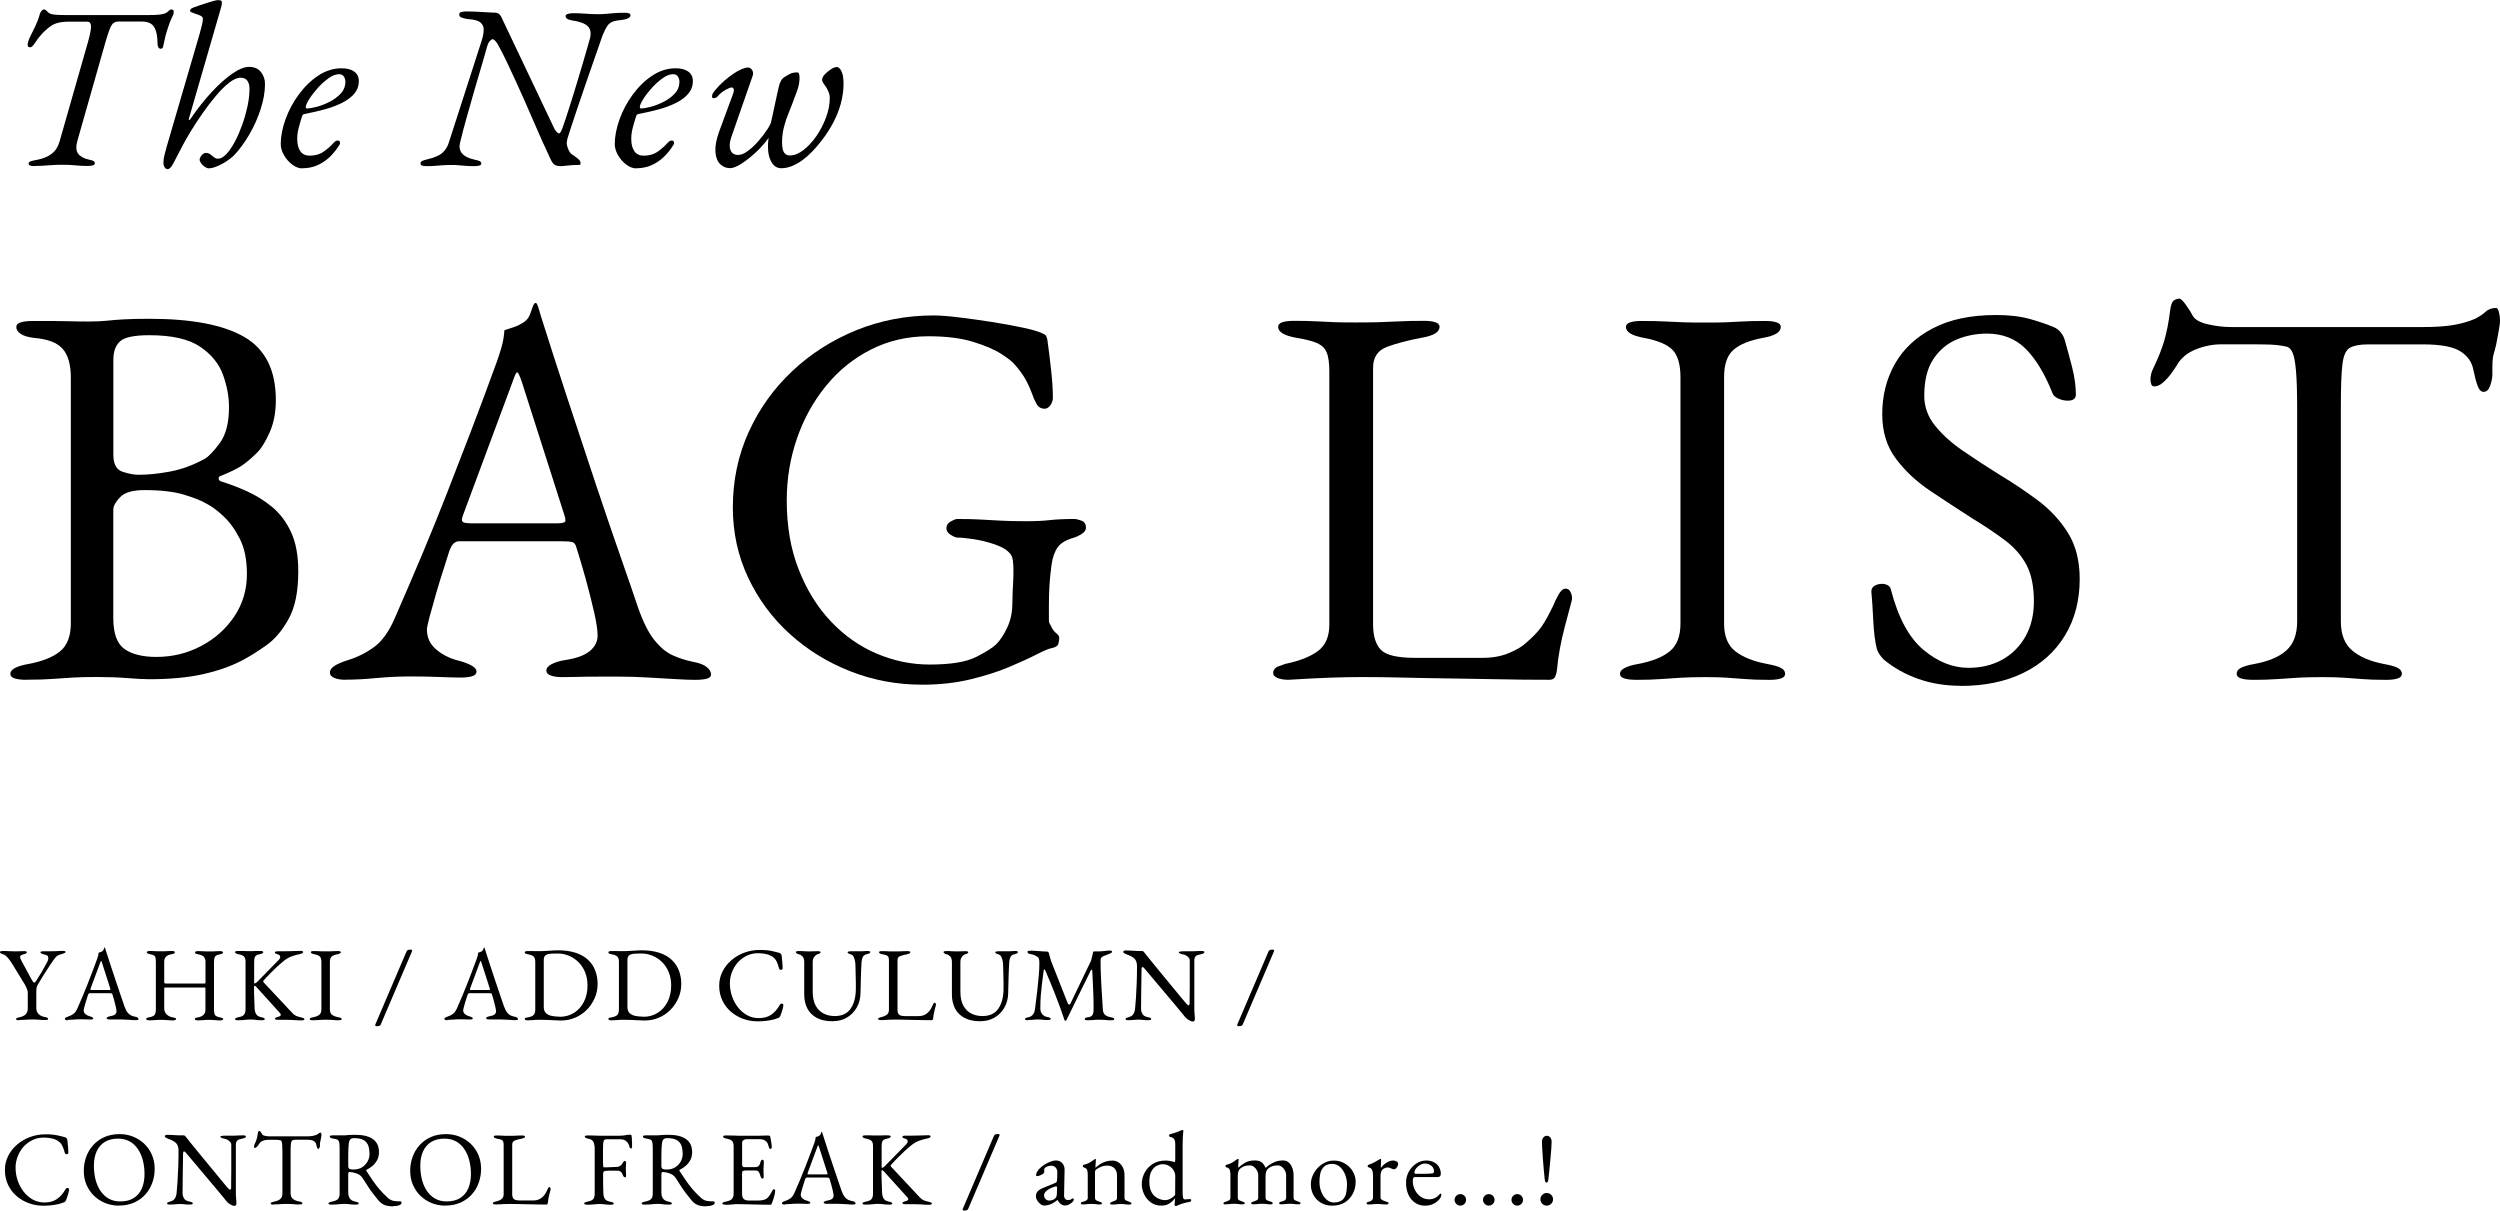 <?xml version="1.0" encoding="UTF-8"?>
<svg id="_レイヤー_1" data-name="レイヤー 1" xmlns="http://www.w3.org/2000/svg" viewBox="0 0 403.4 195.35">
  <g>
    <path d="m4.22,109.69c-.76,0-1.38-.07-1.85-.22-.47-.15-.7-.4-.7-.75,0-.7.97-1.23,2.9-1.58,2.23-.41,3.93-1.08,5.1-2.02,1.17-.94,1.76-2.46,1.76-4.58v-39.59c0-2.11-.44-3.67-1.32-4.66-.88-1-2.41-1.58-4.58-1.76-1-.12-1.73-.34-2.2-.66-.47-.32-.7-.69-.7-1.1,0-.35.23-.6.7-.75.47-.15,1.08-.22,1.85-.22h3.7c.88,0,1.72.02,2.51.04.79.03,1.77.04,2.95.04,1.11,0,2.08-.04,2.9-.13.82-.09,1.74-.16,2.77-.22,1.03-.06,2.39-.09,4.09-.09,6.86,0,11.98.98,15.35,2.95,3.37,1.97,5.06,5.35,5.06,10.16,0,2-.34,3.74-1.01,5.24-.67,1.5-1.33,2.57-1.98,3.21-.94.94-1.79,1.66-2.55,2.16-.76.5-1.88,1.04-3.34,1.63-.24.06-.35.19-.35.4s.12.37.35.48c1.35.41,2.74.94,4.18,1.58,1.44.65,2.79,1.48,4.05,2.51,1.26,1.03,2.29,2.38,3.08,4.05s1.19,3.8,1.19,6.38c0,3.23-.51,5.78-1.54,7.65-1.03,1.88-2.24,3.32-3.65,4.31-1.41,1-2.73,1.82-3.96,2.46-1.82.94-3.93,1.67-6.33,2.2-2.41.53-5.28.79-8.62.79-.76,0-1.91-.06-3.43-.18-1.53-.12-3.17-.18-4.93-.18-1.53,0-2.82.03-3.87.09-1.06.06-2.16.13-3.3.22s-2.57.13-4.27.13Zm18.12-33.08c1.58,0,3.3-.18,5.15-.53,1.85-.35,3.68-1.03,5.5-2.02.64-.35,1.47-1.2,2.46-2.55,1-1.35,1.5-3.28,1.5-5.81,0-1.7-.32-3.44-.97-5.23-.65-1.79-1.88-3.3-3.7-4.53-1.82-1.23-4.55-1.85-8.18-1.85-2.41,0-3.97.32-4.71.97-.73.65-1.1,1.64-1.1,2.99v15.31c0,1.53.5,2.45,1.5,2.77,1,.32,1.85.48,2.55.48Zm2.9,29.39c2.58,0,4.98-.58,7.21-1.76,2.23-1.17,4.02-2.77,5.37-4.79,1.35-2.02,2.02-4.3,2.02-6.82,0-2.29-.38-4.18-1.14-5.68-.76-1.5-1.64-2.71-2.64-3.65-1-.94-1.91-1.61-2.73-2.02-.76-.47-1.97-.95-3.61-1.45-1.64-.5-3.78-.75-6.42-.75-1.88,0-3.18.38-3.92,1.14-.73.76-1.1,1.44-1.1,2.02v17.51c0,2.46.6,4.12,1.8,4.97,1.2.85,2.92,1.28,5.15,1.28Z"/>
    <path d="m55.78,109.69c-.76,0-1.38-.1-1.85-.31-.47-.21-.7-.48-.7-.84,0-.41.25-.78.75-1.1.5-.32,1.22-.63,2.16-.92,1.52-.47,2.93-1.17,4.22-2.11,1.29-.94,2.4-2.49,3.34-4.66,1.64-3.75,3.15-7.27,4.53-10.56,1.38-3.28,2.68-6.51,3.92-9.68,1.23-3.17,2.51-6.47,3.83-9.9,1.32-3.43,2.71-7.17,4.18-11.22.29-.82.56-1.64.79-2.46.23-.82.38-1.7.44-2.64.53-.18,1.06-.35,1.58-.53.53-.18,1.06-.44,1.58-.79.53-.35.89-.88,1.1-1.58.21-.7.4-1.17.57-1.41.06-.06.13-.09.22-.09s.16.06.22.18c.12.24.22.53.31.88.09.35.19.7.31,1.06,1.41,4.46,2.87,9,4.4,13.64,1.52,4.63,3,9.11,4.44,13.42,1.44,4.31,2.76,8.18,3.96,11.61,1.2,3.43,2.16,6.2,2.86,8.31.82,2.35,1.7,4.11,2.64,5.28.94,1.17,1.92,2,2.95,2.46,1.03.47,2.12.82,3.3,1.06,1,.18,1.73.46,2.2.84.47.38.7.78.7,1.19,0,.35-.24.59-.7.7-.47.12-1.09.18-1.85.18-.82,0-1.94-.04-3.34-.13-1.41-.09-2.9-.18-4.49-.26-1.58-.09-3.05-.13-4.4-.13h-3.43c-1.17,0-2.26.01-3.26.04-1,.03-1.85.04-2.55.04-.76,0-1.38-.09-1.85-.26-.47-.18-.7-.44-.7-.79,0-.41.29-.76.88-1.06.59-.29,1.26-.5,2.02-.62,1.94-.29,3.31-.79,4.14-1.5.82-.7,1.23-1.52,1.23-2.46,0-.88-.19-2.16-.57-3.83-.38-1.67-.84-3.46-1.36-5.37-.53-1.91-1.03-3.59-1.5-5.06-.12-.47-.34-.75-.66-.84s-.89-.13-1.71-.13h-16.63c-.23,0-.48.1-.75.31-.26.21-.51.63-.75,1.28-.18.59-.47,1.51-.88,2.77-.41,1.26-.82,2.59-1.23,4s-.76,2.67-1.06,3.78c-.29,1.12-.44,1.82-.44,2.11,0,1.29.5,2.36,1.5,3.21,1,.85,2.2,1.45,3.61,1.8,1.94.53,2.9,1.12,2.9,1.76,0,.35-.24.6-.7.75-.47.15-1.09.22-1.85.22s-1.88-.03-3.34-.09c-1.47-.06-3.02-.09-4.66-.09-1.94,0-3.81.09-5.63.26-1.82.18-3.46.26-4.93.26Zm20.59-25.25h13.64c.82,0,1.23-.15,1.23-.44,0-.12-.01-.25-.04-.4-.03-.15-.07-.31-.13-.48l-6.86-21.47c-.35-1.06-.62-1.58-.79-1.58-.12,0-.35.5-.7,1.5l-8.01,21.56c-.12.35-.18.59-.18.7,0,.29.16.47.48.53.32.06.78.09,1.36.09Z"/>
    <path d="m148.78,110.48c-4.05,0-7.91-.72-11.57-2.16-3.67-1.44-6.92-3.45-9.77-6.03-2.85-2.58-5.09-5.62-6.73-9.11-1.64-3.49-2.46-7.26-2.46-11.31,0-4.34.85-8.39,2.55-12.14,1.7-3.75,4.05-7.04,7.04-9.85,2.99-2.82,6.44-5.01,10.34-6.6,3.9-1.58,8.05-2.38,12.45-2.38,1,0,2.36.1,4.09.31,1.73.21,3.52.46,5.37.75,1.85.29,3.52.6,5.01.92,1.5.32,2.54.63,3.12.92.29.12.48.25.57.4.09.15.16.37.22.66.23,1.7.44,3.39.62,5.06s.26,3.09.26,4.27c0,.41-.13.81-.4,1.19-.26.38-.57.57-.92.57-.59,0-1.03-.26-1.32-.79-.29-.53-.53-1.06-.7-1.58-.35-.94-.72-1.74-1.1-2.42-.38-.67-.92-1.42-1.63-2.24-.35-.47-1.1-1.07-2.24-1.8-1.14-.73-2.68-1.39-4.62-1.98-1.94-.59-4.31-.88-7.13-.88-3.4,0-6.51.72-9.33,2.16-2.82,1.44-5.24,3.4-7.26,5.9-2.02,2.49-3.58,5.32-4.66,8.49-1.09,3.17-1.63,6.48-1.63,9.94,0,4.17.64,7.89,1.94,11.17,1.29,3.29,3.02,6.07,5.19,8.36,2.17,2.29,4.63,4.02,7.39,5.19,2.76,1.17,5.6,1.76,8.53,1.76,3.4,0,5.91-.41,7.52-1.23,1.61-.82,2.68-1.5,3.21-2.02.64-.64,1.25-1.55,1.8-2.73.56-1.17.83-2.52.83-4.05,0-.53.01-1.08.04-1.67.03-.59.06-1.17.09-1.76.03-.59.04-1.14.04-1.67,0-.64-.03-1.19-.09-1.63-.06-.44-.18-.78-.35-1.01-.47-.64-1.29-1.17-2.46-1.58-1.17-.41-2.35-.7-3.52-.88-1.17-.18-2.05-.26-2.64-.26-.24,0-.59-.15-1.06-.44-.47-.29-.7-.64-.7-1.06,0-.47.23-.84.7-1.1.47-.26.82-.4,1.06-.4,1.46,0,2.73.03,3.78.09,1.06.06,2.14.12,3.25.18,1.11.06,2.46.09,4.05.09s2.82-.06,3.87-.18c1.06-.12,2.38-.18,3.96-.18.23,0,.6.09,1.1.26.5.18.75.56.75,1.14,0,.41-.25.76-.75,1.06-.5.29-.87.47-1.1.53-1.29.35-2.19.87-2.68,1.54-.5.67-.83,1.6-1.01,2.77-.18,1.29-.29,2.43-.35,3.43-.06,1-.09,2.05-.09,3.17v2.38c0,.29.06.53.18.7.12.18.23.41.35.7.18.29.41.56.7.79.29.24.44.47.44.7s-.04.54-.13.92c-.09.38-.46.63-1.1.75-.41.06-1.22.4-2.42,1.01-1.2.62-2.71,1.31-4.53,2.07-1.82.76-3.9,1.42-6.25,1.98-2.35.56-4.93.84-7.74.84Z"/>
    <path d="m206.1,109.38c-.44-.21-.66-.45-.66-.75,0-.53.28-.89.83-1.1.56-.21.92-.34,1.1-.4,2.29-.47,4.05-1.16,5.28-2.07,1.23-.91,1.85-2.33,1.85-4.27v-40.83c0-1.41-.15-2.45-.44-3.12-.29-.67-.82-1.17-1.58-1.5-.76-.32-1.88-.6-3.34-.84-1.94-.35-2.9-.94-2.9-1.76,0-.35.23-.6.7-.75.47-.15,1.08-.22,1.85-.22,1.58,0,2.86.03,3.83.09.97.06,1.89.1,2.77.13.88.03,1.96.04,3.26.04,1.47,0,2.73-.01,3.78-.04,1.06-.03,2.14-.07,3.26-.13,1.11-.06,2.46-.09,4.05-.09.76,0,1.38.07,1.85.22.47.15.7.4.7.75,0,.41-.24.76-.7,1.06-.47.29-1.2.53-2.2.7-2.17.41-4.02.9-5.54,1.45-1.53.56-2.29,1.69-2.29,3.39v41.44c0,1.82.41,3.17,1.23,4.05s2.67,1.32,5.54,1.32h10.91c1.58,0,2.98-.25,4.18-.75,1.2-.5,2.1-1.01,2.68-1.54,1.17-1,2.04-1.89,2.6-2.68.56-.79,1.22-1.98,1.98-3.56.12-.35.37-.88.75-1.58.38-.7.78-1.06,1.19-1.06.35,0,.62.18.79.53.18.35.26.7.26,1.06,0,.06-.01.13-.04.22-.03.09-.04.16-.04.22-.41,1.53-.78,2.9-1.1,4.14-.32,1.23-.59,2.41-.79,3.52-.21,1.11-.37,2.29-.48,3.52-.06.41-.16.76-.31,1.06-.15.29-.46.44-.92.44-2.93,0-5.75-.03-8.45-.09-2.7-.06-5.29-.1-7.79-.13-2.49-.03-4.88-.07-7.17-.13-2.29-.06-4.55-.09-6.78-.09-1.47,0-3.12.03-4.97.09-1.85.06-4.15.18-6.91.35-.76,0-1.36-.1-1.8-.31Z"/>
    <path d="m263.95,109.69c-.76,0-1.38-.07-1.85-.22-.47-.15-.7-.4-.7-.75,0-.7.97-1.23,2.9-1.58,2.23-.41,3.93-1.08,5.1-2.02,1.17-.94,1.76-2.43,1.76-4.49v-39.77c0-2.05-.43-3.52-1.28-4.4-.85-.88-2.39-1.52-4.62-1.94-1.94-.35-2.9-.94-2.9-1.76,0-.35.23-.6.7-.75.47-.15,1.08-.22,1.85-.22,1.58,0,2.89.03,3.92.09,1.03.06,2.01.1,2.95.13.94.03,2.08.04,3.43.04s2.34-.01,3.17-.04c.82-.03,1.7-.07,2.64-.13.94-.06,2.2-.09,3.78-.09.76,0,1.38.07,1.85.22.47.15.7.4.7.75,0,.41-.24.76-.7,1.06-.47.29-1.2.53-2.2.7-2.17.41-3.75,1.06-4.75,1.94-1,.88-1.5,2.35-1.5,4.4v39.77c0,2.05.62,3.55,1.85,4.49,1.23.94,2.93,1.61,5.1,2.02,1,.18,1.73.38,2.2.62.47.24.7.56.7.97,0,.35-.24.6-.7.75-.47.15-1.09.22-1.85.22-1.58,0-2.89-.04-3.92-.13-1.03-.09-2.01-.16-2.95-.22-.94-.06-2.08-.09-3.43-.09-1.47,0-2.74.03-3.83.09-1.09.06-2.2.13-3.34.22s-2.51.13-4.09.13Z"/>
    <path d="m316.39,110.66c-2.46,0-4.74-.37-6.82-1.1-2.08-.73-3.95-1.77-5.59-3.12-.24-.23-.46-.5-.66-.79-.21-.29-.37-.62-.48-.97-.29-1.17-.48-2.7-.57-4.58-.09-1.88-.19-3.43-.31-4.66,0-.41.18-.72.53-.92.35-.21.76-.31,1.23-.31.29,0,.58.07.88.22.29.15.47.4.53.75,1.17,4.52,2.92,7.74,5.24,9.68,2.32,1.94,4.74,2.9,7.26,2.9,2.05,0,3.87-.44,5.46-1.32s2.83-2.13,3.74-3.74c.91-1.61,1.36-3.5,1.36-5.68,0-2.4-.4-4.35-1.19-5.85s-1.92-2.8-3.39-3.92c-1.47-1.11-3.25-2.32-5.37-3.61-2.29-1.47-4.55-2.95-6.78-4.44-2.23-1.5-4.08-3.23-5.54-5.19-1.47-1.96-2.2-4.35-2.2-7.17,0-2.99.67-5.69,2.02-8.09,1.35-2.4,3.39-4.33,6.12-5.76,2.73-1.44,6.14-2.16,10.25-2.16,2.11,0,3.94.22,5.5.66,1.55.44,2.8.87,3.74,1.28.47.18.86.47,1.19.88.32.41.54.85.66,1.32.35,1.23.73,2.64,1.14,4.22.41,1.58.62,3.08.62,4.49,0,.65-.44.97-1.32.97-.53,0-1.04-.12-1.54-.35-.5-.23-.81-.53-.92-.88-1.23-3.11-2.67-5.48-4.31-7.13-1.64-1.64-3.73-2.46-6.25-2.46-1.76,0-3.4.32-4.93.97-1.53.65-2.77,1.7-3.74,3.17-.97,1.47-1.45,3.43-1.45,5.89,0,1.76.57,3.36,1.72,4.8s2.65,2.8,4.53,4.09c1.88,1.29,3.9,2.61,6.07,3.96,2.05,1.23,4.06,2.58,6.03,4.05,1.96,1.47,3.58,3.21,4.84,5.23,1.26,2.02,1.89,4.5,1.89,7.44,0,3.46-.79,6.5-2.38,9.11-1.58,2.61-3.81,4.62-6.69,6.03-2.88,1.41-6.25,2.11-10.12,2.11Z"/>
    <path d="m363.46,109.69c-.76,0-1.38-.07-1.85-.22-.47-.15-.7-.4-.7-.75,0-.41.23-.73.7-.97.47-.23,1.2-.44,2.2-.62,2.23-.41,3.93-1.13,5.1-2.16,1.17-1.03,1.76-2.6,1.76-4.71v-34.14c0-2.7-.06-4.76-.18-6.2-.12-1.44-.31-2.45-.57-3.04-.26-.59-.63-.91-1.1-.97-.82-.18-1.69-.28-2.59-.31-.91-.03-2.13-.04-3.65-.04h-4.14c-1.41,0-2.8.28-4.18.84-1.38.56-2.39,1.42-3.04,2.6-.18.29-.47.72-.88,1.28-.41.56-.85,1.04-1.32,1.45-.47.41-.94.62-1.41.62-.23,0-.4-.12-.48-.35-.09-.23-.13-.5-.13-.79,0-.58.15-1.17.44-1.76.82-1.7,1.42-3.21,1.8-4.53.38-1.32.69-2.89.92-4.71.12-1,.34-1.58.66-1.76.32-.18.6-.26.84-.26s.6.35,1.1,1.06c.5.7.86,1.29,1.1,1.76.35.59,1.16,1.03,2.42,1.32,1.26.29,2.51.44,3.74.44h30.97c2.05,0,3.72-.12,5.02-.35,1.29-.23,2.4-.56,3.34-.97.7-.35,1.28-.73,1.71-1.14.44-.41,1.01-.62,1.72-.62.18,0,.32.22.44.66.12.44.18.89.18,1.36,0,.29-.04.7-.13,1.23-.09.53-.16.94-.22,1.23-.18,1.06-.34,1.82-.48,2.29-.15.47-.25.88-.31,1.23-.06.35-.09.91-.09,1.67v1.06c0,.53-.12,1.13-.35,1.8-.23.67-.59,1.01-1.06,1.01-.41,0-.73-.32-.97-.97-.24-.65-.47-1.53-.7-2.64-.23-1.23-.94-2.21-2.11-2.95-1.17-.73-3.17-1.1-5.98-1.1h-8.89c-1.29,0-2.26.18-2.9.53-.65.35-1.06,1.23-1.23,2.64-.18,1.41-.26,3.73-.26,6.95v34.58c0,2.11.62,3.68,1.85,4.71,1.23,1.03,2.93,1.75,5.1,2.16,1,.18,1.73.38,2.2.62.47.24.7.56.7.97,0,.35-.24.6-.7.75-.47.15-1.09.22-1.85.22-1.58,0-2.89-.04-3.92-.13-1.03-.09-2.01-.16-2.95-.22-.94-.06-2.08-.09-3.43-.09-1.47,0-2.74.03-3.83.09-1.09.06-2.2.13-3.34.22s-2.51.13-4.09.13Z"/>
  </g>
  <g>
    <path d="m3.09,164.63c-.15,0-.27-.01-.36-.04-.09-.03-.14-.08-.14-.14,0-.08.05-.14.14-.19.09-.04.23-.08.42-.12.43-.08.76-.24.99-.47.23-.23.34-.55.34-.96v-2.52c0-.23-.06-.47-.18-.74-.12-.27-.2-.44-.25-.52l-1.99-3.26c-.08-.14-.2-.33-.37-.57-.17-.24-.35-.47-.55-.69-.2-.22-.39-.35-.59-.41-.18-.06-.32-.11-.42-.17-.1-.06-.14-.12-.14-.2,0-.07.04-.12.14-.14s.21-.04.36-.04c.26,0,.56,0,.9.03.34.02.7.03,1.09.03.26,0,.51,0,.74-.02.23-.01.44-.02.62-.02.15,0,.27.01.36.04s.14.08.14.14c0,.08-.04.14-.14.2-.09.05-.23.1-.42.14-.16.05-.29.1-.39.15-.1.06-.15.15-.15.27,0,.15.07.35.22.61l1.56,2.89c.23.43.39.65.48.65.07,0,.14-.05.22-.14.08-.1.19-.26.34-.5.26-.4.49-.78.7-1.14.2-.36.45-.8.73-1.31.11-.19.19-.36.24-.5.04-.14.07-.26.07-.37,0-.21-.08-.36-.23-.44-.15-.08-.31-.13-.47-.15-.11-.02-.24-.07-.37-.13-.13-.06-.2-.13-.2-.21,0-.07.04-.12.14-.14s.21-.04.36-.04c.26,0,.48,0,.65,0s.38,0,.63,0c.35,0,.69,0,1-.03.32-.02.57-.03.77-.03.15,0,.27.01.36.04s.14.08.14.14c0,.08-.09.15-.27.22-.18.07-.39.14-.63.2-.29.08-.54.24-.74.48-.2.24-.45.6-.76,1.06-.23.35-.42.65-.57.88-.15.24-.29.46-.43.66-.13.2-.26.42-.4.64-.14.22-.3.49-.49.81-.15.24-.25.43-.31.58s-.09.29-.1.42c-.01.13-.02.31-.02.54v2.58c0,.38.12.7.36.94s.57.41.99.48c.19.03.33.07.42.12s.14.11.14.19c0,.07-.04.12-.14.14s-.21.04-.36.04c-.31,0-.56,0-.76-.03-.2-.02-.39-.03-.57-.04-.18-.01-.4-.02-.66-.02-.28,0-.53,0-.74.02s-.42.03-.65.04c-.22.02-.48.03-.79.03Z"/>
    <path d="m10.96,164.63c-.15,0-.27-.02-.36-.06-.09-.04-.14-.09-.14-.16,0-.08.05-.15.14-.21s.24-.12.42-.18c.29-.09.57-.23.82-.41.25-.18.46-.48.65-.9.32-.73.61-1.41.88-2.04s.52-1.26.76-1.87.48-1.25.74-1.91c.25-.66.52-1.38.81-2.17.06-.16.11-.32.15-.48.04-.16.07-.33.08-.51.1-.03.2-.07.31-.1.1-.03.2-.08.31-.15.1-.07.17-.17.21-.31s.08-.23.11-.27c.01-.01.03-.02.04-.02.02,0,.03.01.04.03.02.04.04.1.06.17.02.07.04.14.06.2.27.86.56,1.74.85,2.63.29.9.58,1.76.86,2.59.28.83.53,1.58.76,2.24.23.66.42,1.2.55,1.61.16.45.33.79.51,1.02.18.23.37.39.57.48.2.09.41.16.64.2.19.03.33.09.42.16.09.07.14.15.14.23,0,.07-.04.11-.14.14s-.21.03-.36.03c-.16,0-.37,0-.65-.03-.27-.02-.56-.03-.87-.05-.31-.02-.59-.03-.85-.03h-.66c-.23,0-.44,0-.63,0-.19,0-.36,0-.49,0-.15,0-.27-.02-.36-.05-.09-.03-.14-.09-.14-.15,0-.08.06-.15.17-.2s.24-.1.39-.12c.37-.06.64-.15.8-.29.16-.14.24-.29.24-.48,0-.17-.04-.42-.11-.74-.07-.32-.16-.67-.26-1.04-.1-.37-.2-.69-.29-.98-.02-.09-.07-.14-.13-.16-.06-.02-.17-.03-.33-.03h-3.21s-.09.02-.14.06c-.05.04-.1.12-.14.25-.03.11-.09.29-.17.54-.08.24-.16.5-.24.77-.08.27-.15.52-.2.73-.06.22-.08.35-.08.41,0,.25.1.46.29.62.19.16.42.28.7.35.37.1.56.21.56.34,0,.07-.05.12-.14.14-.09.03-.21.04-.36.04s-.36,0-.65-.02c-.28-.01-.58-.02-.9-.02-.37,0-.74.02-1.09.05-.35.03-.67.05-.95.05Zm3.98-4.88h2.64c.16,0,.24-.03.24-.08,0-.02,0-.05,0-.08,0-.03-.01-.06-.03-.09l-1.33-4.15c-.07-.2-.12-.31-.15-.31-.02,0-.07.1-.14.29l-1.55,4.17c-.02.07-.03.11-.03.14,0,.06.03.09.09.1.06.01.15.02.26.02Z"/>
    <path d="m24.07,164.63c-.15,0-.27-.02-.36-.06-.09-.04-.14-.09-.14-.16,0-.11.18-.2.54-.27.43-.08.71-.21.84-.39.13-.18.2-.48.2-.88v-7.68c0-.4-.04-.68-.13-.84-.08-.16-.34-.29-.77-.37-.37-.07-.56-.17-.56-.31,0-.07.04-.12.12-.16.08-.04.2-.06.37-.06.31,0,.54,0,.71.02.17.01.33.02.48.03s.33,0,.56,0c.24,0,.43,0,.59,0,.15,0,.32-.01.49-.03.18-.01.42-.02.72-.02.33,0,.49.07.49.22,0,.08-.05.14-.14.19-.09.05-.23.08-.43.12-.42.08-.72.22-.89.42-.18.2-.26.46-.26.79v3.35c0,.07.03.11.08.13.06.02.11.03.15.03h6.31c.08,0,.12-.07.12-.2v-3.31c0-.31-.08-.56-.24-.77-.16-.2-.45-.35-.88-.42-.19-.03-.33-.07-.43-.12-.09-.04-.14-.11-.14-.19,0-.15.16-.22.49-.22.31,0,.56,0,.76.02.2.01.39.02.57.03.18,0,.4,0,.65,0,.2,0,.36,0,.48,0s.24-.01.39-.03c.15-.01.37-.02.68-.02.16,0,.28.02.37.06.08.04.13.09.13.16,0,.14-.19.24-.56.31-.42.08-.67.22-.76.41-.09.19-.14.45-.14.78v7.68c0,.42.05.72.16.9.11.18.37.31.79.39.36.07.54.16.54.27,0,.07-.04.12-.14.16-.09.04-.21.06-.36.06-.31,0-.54,0-.71-.03-.17-.02-.33-.03-.48-.04-.15-.01-.34-.02-.58-.02s-.43,0-.59.02c-.15.01-.32.03-.5.04-.18.02-.42.03-.73.03-.15,0-.27-.02-.36-.06-.09-.04-.14-.09-.14-.16,0-.08.04-.14.13-.17.08-.03.22-.07.42-.1.36-.07.65-.2.86-.4.21-.2.31-.48.31-.84v-3.48c0-.06-.03-.09-.08-.09h-6.49c-.06,0-.08.06-.08.19v3.23c0,.35.13.65.39.91s.58.42.97.48c.19.03.33.07.42.1.08.03.13.09.13.17,0,.07-.04.12-.14.16-.09.04-.21.06-.36.06-.31,0-.56,0-.76-.03-.2-.02-.39-.03-.57-.04-.18-.01-.4-.02-.66-.02-.24,0-.44,0-.6.02-.17.01-.34.03-.53.04-.19.02-.43.03-.74.03Z"/>
    <path d="m38.42,164.63c-.15,0-.27-.01-.36-.04s-.14-.08-.14-.14c0-.14.19-.24.56-.31.43-.08.73-.21.89-.4.16-.19.25-.49.25-.91v-7.65c0-.4-.08-.68-.25-.84-.16-.16-.46-.29-.89-.37-.37-.07-.56-.18-.56-.34,0-.07.04-.12.14-.14s.21-.04.36-.04c.31,0,.55,0,.74,0,.19,0,.37.01.54.02.17,0,.38,0,.63,0,.21,0,.39,0,.52,0,.13,0,.27-.01.43-.02.16,0,.39,0,.7,0,.15,0,.27.01.36.04s.14.08.14.14c0,.08-.05.15-.14.2s-.23.1-.42.14c-.42.08-.68.22-.77.42-.1.2-.14.46-.14.79v3.18s0,.11,0,.2.03.13.08.13c.06,0,.13-.03.23-.1.1-.07.17-.14.23-.2l3.4-3.47c.09-.09.16-.18.2-.26.04-.08.06-.17.06-.25,0-.2-.11-.33-.32-.39-.19-.06-.33-.11-.41-.15-.08-.04-.12-.11-.12-.19,0-.07.05-.12.14-.14.09-.03.21-.04.36-.04h.92c.33,0,.69,0,1.09-.02.4-.01.76-.02,1.08-.03s.52-.02.59-.02c.11,0,.2.02.27.05s.1.08.1.14c0,.08-.04.15-.14.2s-.23.1-.42.14c-.42.08-.86.2-1.31.37-.45.17-.88.42-1.28.75-.41.34-.79.67-1.13.99-.35.32-.69.66-1.03,1s-.71.74-1.1,1.18c-.07.07-.04.17.08.31l4.11,4.39c.25.27.45.48.6.63.15.15.32.26.51.35.19.08.44.16.76.23.19.04.33.09.42.13.09.04.14.1.14.18,0,.07-.05.12-.14.14s-.21.04-.36.04c-.33,0-.61,0-.85-.03-.24-.02-.47-.03-.7-.04-.23-.01-.5-.02-.82-.02-.21,0-.4,0-.56,0-.16,0-.43,0-.82,0-.15,0-.27-.01-.36-.04-.09-.03-.14-.08-.14-.14,0-.12.15-.22.46-.29.32-.08.48-.19.48-.34,0-.07-.03-.14-.08-.2-.05-.07-.11-.14-.18-.22l-3.6-3.98c-.07-.07-.14-.13-.21-.2-.07-.06-.13-.09-.18-.09s-.07.04-.07.14v.22c0,.53,0,1.04.03,1.52.02.48.04,1.06.06,1.74.01.24.05.46.11.66s.17.37.32.51.37.23.65.29c.19.03.33.07.42.12s.14.11.14.19c0,.07-.05.12-.14.14s-.21.04-.36.04c-.31,0-.54-.01-.71-.03-.16-.02-.31-.04-.44-.06-.13-.02-.3-.03-.52-.03-.27,0-.51,0-.72.03s-.42.04-.64.06c-.21.02-.48.03-.78.03Z"/>
    <path d="m50.47,164.63c-.15,0-.27-.01-.36-.04s-.14-.08-.14-.14c0-.14.19-.24.56-.31.43-.08.76-.21.99-.39.23-.18.34-.47.34-.87v-7.68c0-.4-.08-.68-.25-.85-.17-.17-.46-.29-.89-.37-.37-.07-.56-.18-.56-.34,0-.07.04-.12.14-.14.09-.03.21-.04.36-.04.31,0,.56,0,.76.02.2.01.39.02.57.03.18,0,.4,0,.66,0s.45,0,.61,0c.16,0,.33-.01.51-.03.18-.01.42-.02.73-.02.15,0,.27.01.36.04s.14.08.14.14c0,.08-.04.15-.14.2s-.23.1-.42.14c-.42.08-.73.2-.92.37-.19.17-.29.45-.29.85v7.68c0,.4.12.69.36.87.24.18.57.31.99.39.19.03.33.07.42.12s.14.11.14.19c0,.07-.04.12-.14.14s-.21.04-.36.04c-.31,0-.56,0-.76-.03-.2-.02-.39-.03-.57-.04-.18-.01-.4-.02-.66-.02-.28,0-.53,0-.74.02-.21.01-.43.03-.65.04-.22.02-.48.03-.79.03Z"/>
    <path d="m60.83,165.6c-.11,0-.2-.03-.25-.08s-.06-.11-.03-.18l5.05-11.82c.06-.12.14-.2.26-.24.12-.03.25-.05.4-.05.11,0,.19.03.22.08.03.06.03.12,0,.2l-5.05,11.82c-.05.11-.13.18-.25.21-.12.03-.24.04-.37.04Z"/>
    <path d="m72.2,164.63c-.15,0-.27-.02-.36-.06-.09-.04-.14-.09-.14-.16,0-.08.05-.15.14-.21s.24-.12.42-.18c.29-.09.57-.23.82-.41.25-.18.46-.48.65-.9.32-.73.61-1.41.88-2.04s.52-1.26.76-1.87.48-1.25.74-1.91c.25-.66.52-1.38.81-2.17.06-.16.11-.32.15-.48.04-.16.07-.33.08-.51.1-.03.2-.07.31-.1.1-.03.2-.08.31-.15.1-.07.17-.17.21-.31s.08-.23.11-.27c.01-.01.03-.02.04-.02.02,0,.03.01.04.03.02.04.04.1.06.17.02.07.04.14.06.2.27.86.56,1.74.85,2.63.29.9.58,1.76.86,2.59.28.83.53,1.58.76,2.24.23.66.42,1.2.55,1.61.16.45.33.79.51,1.02.18.23.37.39.57.48.2.09.41.16.64.2.19.03.33.09.42.16.09.07.14.15.14.23,0,.07-.04.11-.14.14s-.21.03-.36.03c-.16,0-.37,0-.65-.03-.27-.02-.56-.03-.87-.05-.31-.02-.59-.03-.85-.03h-.66c-.23,0-.44,0-.63,0-.19,0-.36,0-.49,0-.15,0-.27-.02-.36-.05-.09-.03-.14-.09-.14-.15,0-.08.06-.15.17-.2s.24-.1.39-.12c.37-.06.64-.15.8-.29.16-.14.24-.29.24-.48,0-.17-.04-.42-.11-.74-.07-.32-.16-.67-.26-1.04-.1-.37-.2-.69-.29-.98-.02-.09-.07-.14-.13-.16-.06-.02-.17-.03-.33-.03h-3.21s-.09.02-.14.06c-.05.04-.1.12-.14.25-.03.11-.09.29-.17.54-.08.24-.16.5-.24.77-.08.27-.15.52-.2.73-.06.22-.08.35-.08.41,0,.25.1.46.29.62.19.16.42.28.7.35.37.1.56.21.56.34,0,.07-.05.12-.14.14-.09.03-.21.04-.36.04s-.36,0-.65-.02c-.28-.01-.58-.02-.9-.02-.37,0-.74.02-1.09.05-.35.03-.67.05-.95.05Zm3.98-4.88h2.64c.16,0,.24-.03.24-.08,0-.02,0-.05,0-.08,0-.03-.01-.06-.03-.09l-1.33-4.15c-.07-.2-.12-.31-.15-.31-.02,0-.07.1-.14.29l-1.55,4.17c-.02.07-.03.11-.03.14,0,.06.03.09.09.1.06.01.15.02.26.02Z"/>
    <path d="m90.49,164.67c-.11,0-.37-.01-.76-.03-.39-.02-.84-.04-1.34-.06-.5-.02-.98-.03-1.44-.03-.23,0-.42,0-.57.02-.15.01-.32.03-.49.04-.18.02-.42.03-.72.03-.15,0-.27-.02-.36-.05-.09-.03-.14-.09-.14-.17,0-.09.04-.15.14-.18s.23-.06.42-.09c.43-.08.73-.21.89-.39.16-.18.25-.48.25-.88v-7.65c0-.41-.08-.7-.25-.87s-.46-.29-.89-.37c-.19-.03-.33-.07-.42-.11s-.14-.1-.14-.2c0-.08.04-.14.14-.17.09-.03.21-.05.36-.05.29,0,.53,0,.71,0s.35.01.52.02c.17,0,.39,0,.66,0,.18,0,.41,0,.69-.02.28-.01.57-.03.87-.05.3-.02.57-.04.82-.05.24-.01.42-.02.54-.02,1.16,0,2.14.14,2.96.42.82.28,1.48.66,1.99,1.16.51.49.89,1.07,1.13,1.72.24.65.37,1.35.37,2.1,0,.82-.15,1.58-.46,2.29-.31.71-.73,1.35-1.27,1.9-.54.55-1.17.98-1.89,1.28-.71.31-1.48.46-2.29.46Zm-.2-.6c.88,0,1.67-.21,2.35-.65.68-.43,1.21-1.03,1.59-1.79.38-.76.57-1.63.57-2.62,0-.82-.14-1.54-.41-2.18-.27-.64-.63-1.18-1.09-1.62-.45-.44-.96-.77-1.53-1-.57-.23-1.14-.35-1.72-.35-.49,0-.9.01-1.25.04s-.61.12-.79.26c-.18.15-.27.39-.27.73v7.58c0,.45.12.79.37,1.02s.57.38.96.45c.39.07.8.11,1.21.11Z"/>
    <path d="m103.99,164.67c-.11,0-.37-.01-.76-.03-.39-.02-.84-.04-1.34-.06-.5-.02-.98-.03-1.44-.03-.23,0-.42,0-.57.02-.15.01-.32.03-.49.04-.18.02-.42.03-.72.03-.15,0-.27-.02-.36-.05-.09-.03-.14-.09-.14-.17,0-.09.04-.15.14-.18s.23-.06.42-.09c.43-.08.73-.21.89-.39.16-.18.25-.48.25-.88v-7.65c0-.41-.08-.7-.25-.87s-.46-.29-.89-.37c-.19-.03-.33-.07-.42-.11s-.14-.1-.14-.2c0-.08.04-.14.14-.17.09-.03.21-.05.36-.05.29,0,.53,0,.71,0s.35.01.52.02c.17,0,.39,0,.66,0,.18,0,.41,0,.69-.02.28-.01.57-.03.87-.05.3-.02.57-.04.82-.05.24-.01.42-.02.54-.02,1.16,0,2.14.14,2.96.42.82.28,1.48.66,1.99,1.16.51.49.89,1.07,1.13,1.72.24.65.37,1.35.37,2.1,0,.82-.15,1.58-.46,2.29-.31.71-.73,1.35-1.27,1.9-.54.55-1.17.98-1.89,1.28-.71.31-1.48.46-2.29.46Zm-.2-.6c.88,0,1.67-.21,2.35-.65.68-.43,1.21-1.03,1.59-1.79.38-.76.57-1.63.57-2.62,0-.82-.14-1.54-.41-2.18-.27-.64-.63-1.18-1.09-1.62-.45-.44-.96-.77-1.53-1-.57-.23-1.14-.35-1.72-.35-.49,0-.9.01-1.25.04s-.61.12-.79.26c-.18.15-.27.39-.27.73v7.58c0,.45.12.79.37,1.02s.57.38.96.45c.39.07.8.11,1.21.11Z"/>
    <path d="m122.18,164.8c-.79,0-1.56-.14-2.29-.41-.74-.27-1.39-.66-1.97-1.16-.58-.5-1.04-1.11-1.37-1.82s-.5-1.49-.5-2.35.18-1.59.53-2.29c.35-.7.83-1.31,1.45-1.84s1.31-.93,2.1-1.22c.79-.29,1.62-.43,2.49-.43.44,0,.82.02,1.12.05.31.03.6.08.89.14.29.06.63.14,1.01.25.17.04.29.11.37.2s.12.21.13.37c.02.26.05.54.08.84.03.3.06.67.07,1.11.01.08-.03.14-.11.2s-.18.07-.27.04c-.1-.02-.16-.1-.2-.22-.11-.43-.24-.8-.39-1.11s-.37-.57-.66-.77c-.28-.19-.63-.34-1.03-.43s-.84-.14-1.3-.14c-.66,0-1.27.13-1.83.4-.56.27-1.04.63-1.45,1.09s-.72.98-.94,1.56-.34,1.18-.34,1.8c0,.69.11,1.37.33,2.04.22.67.54,1.27.95,1.81.41.54.91.97,1.48,1.29s1.21.48,1.91.48c.82,0,1.49-.19,2.02-.56.53-.37.99-.9,1.36-1.56.08-.15.2-.22.35-.22s.23.09.23.27c0,.09-.02.24-.07.43-.05.2-.11.41-.18.63-.07.22-.14.42-.21.59-.08.16-.14.26-.2.31-.05.05-.17.1-.35.15-.42.17-.92.29-1.5.37-.58.08-1.15.12-1.71.12Z"/>
    <path d="m134.34,164.79c-1.01,0-1.85-.18-2.53-.54-.68-.36-1.19-.86-1.53-1.51s-.51-1.41-.51-2.27v-5.22c0-.41-.08-.71-.25-.89-.17-.19-.34-.3-.54-.35-.37-.1-.56-.23-.56-.37,0-.07.04-.12.14-.14s.21-.04.36-.04c.26,0,.52,0,.77.03.25.02.54.03.86.03.26,0,.51,0,.74-.02.23-.01.44-.02.62-.02.15,0,.27.01.36.04s.14.08.14.14c0,.08-.04.14-.14.19-.09.04-.23.1-.42.15-.14.05-.29.18-.46.39-.17.21-.25.49-.25.83v4.78c0,.91.15,1.65.46,2.24.31.58.73,1.01,1.27,1.29.54.28,1.15.42,1.84.42,1.17,0,2.02-.41,2.57-1.22.54-.81.82-1.88.82-3.2,0-.25,0-.58,0-.99,0-.41-.01-.85-.03-1.32-.01-.47-.02-.92-.03-1.35,0-.29-.03-.57-.08-.83-.05-.26-.13-.48-.23-.67-.1-.19-.23-.3-.39-.35-.11-.03-.24-.08-.37-.14-.13-.06-.2-.12-.2-.2,0-.07.04-.12.14-.14s.21-.04.36-.04c.26,0,.48,0,.65,0s.38,0,.63,0c.18,0,.35,0,.51,0,.16,0,.31-.01.46-.03.15-.01.28-.02.41-.02.15,0,.27.01.36.04s.14.08.14.14c0,.15-.19.26-.56.34-.29.06-.5.2-.63.42-.12.23-.2.51-.22.85-.06.97-.09,1.86-.11,2.67s-.04,1.6-.06,2.38c-.02.87-.23,1.65-.63,2.33-.4.68-.93,1.21-1.59,1.59-.66.38-1.41.57-2.25.57Z"/>
    <path d="m141.82,164.58c-.08-.04-.13-.09-.13-.14,0-.1.05-.17.16-.21.11-.04.18-.06.21-.08.44-.09.78-.22,1.02-.4.24-.18.36-.45.36-.82v-7.89c0-.27-.03-.47-.08-.6-.06-.13-.16-.23-.31-.29-.15-.06-.36-.12-.65-.16-.37-.07-.56-.18-.56-.34,0-.07.04-.12.14-.14s.21-.04.36-.04c.31,0,.55,0,.74.02.19.01.37.02.54.03s.38,0,.63,0c.28,0,.53,0,.73,0s.41-.01.63-.03c.21-.01.48-.02.78-.02.15,0,.27.01.36.04s.14.08.14.14c0,.08-.04.15-.14.2s-.23.1-.42.14c-.42.08-.78.17-1.07.28-.29.11-.44.33-.44.65v8.01c0,.35.08.61.24.78.16.17.52.25,1.07.25h2.11c.31,0,.58-.05.81-.14.23-.1.4-.2.52-.3.23-.19.39-.37.5-.52s.24-.38.38-.69c.02-.07.07-.17.14-.31.07-.14.15-.2.23-.2.07,0,.12.03.15.1.03.07.05.14.05.2,0,.01,0,.03,0,.04,0,.02,0,.03,0,.04-.08.29-.15.56-.21.8-.06.24-.11.46-.15.68-.04.21-.07.44-.09.68-.01.08-.03.15-.06.2s-.09.08-.18.08c-.57,0-1.11,0-1.63-.02-.52-.01-1.02-.02-1.5-.03-.48,0-.94-.01-1.39-.03s-.88-.02-1.31-.02c-.28,0-.6,0-.96.02s-.8.03-1.33.07c-.15,0-.26-.02-.35-.06Z"/>
    <path d="m158.17,164.79c-1.01,0-1.85-.18-2.53-.54-.68-.36-1.19-.86-1.53-1.51s-.51-1.41-.51-2.27v-5.22c0-.41-.08-.71-.25-.89-.17-.19-.34-.3-.54-.35-.37-.1-.56-.23-.56-.37,0-.07.04-.12.14-.14s.21-.04.36-.04c.26,0,.52,0,.77.03.25.02.54.03.86.03.26,0,.51,0,.74-.02.23-.01.44-.02.62-.02.15,0,.27.01.36.04s.14.08.14.14c0,.08-.04.14-.14.19-.09.04-.23.1-.42.15-.14.05-.29.18-.46.39-.17.21-.25.49-.25.83v4.78c0,.91.15,1.65.46,2.24.31.58.73,1.01,1.27,1.29.54.28,1.15.42,1.84.42,1.17,0,2.02-.41,2.57-1.22.54-.81.82-1.88.82-3.2,0-.25,0-.58,0-.99,0-.41-.01-.85-.03-1.32-.01-.47-.02-.92-.03-1.35,0-.29-.03-.57-.08-.83-.05-.26-.13-.48-.23-.67-.1-.19-.23-.3-.39-.35-.11-.03-.24-.08-.37-.14-.13-.06-.2-.12-.2-.2,0-.07.04-.12.14-.14s.21-.04.36-.04c.26,0,.48,0,.65,0s.38,0,.63,0c.18,0,.35,0,.51,0,.16,0,.31-.01.46-.03.15-.01.28-.02.41-.02.15,0,.27.01.36.04s.14.08.14.14c0,.15-.19.26-.56.34-.29.06-.5.2-.63.42-.12.23-.2.51-.22.85-.06.97-.09,1.86-.11,2.67s-.04,1.6-.06,2.38c-.02.87-.23,1.65-.63,2.33-.4.68-.93,1.21-1.59,1.59-.66.38-1.41.57-2.25.57Z"/>
    <path d="m165.89,164.63c-.15,0-.27-.01-.36-.04s-.14-.08-.14-.14c0-.08.04-.14.14-.19s.23-.08.42-.12c.28-.06.52-.19.7-.41.18-.21.3-.52.36-.92.14-1.02.25-1.99.36-2.92.1-.92.18-1.76.25-2.5.06-.74.09-1.35.09-1.83v-.29c0-.1,0-.19-.02-.27-.01-.09-.03-.18-.05-.28-.02-.1-.09-.19-.2-.28-.2-.17-.4-.29-.6-.35-.19-.06-.42-.12-.68-.16-.11-.02-.2-.06-.27-.13-.07-.06-.1-.13-.1-.21,0-.09.05-.14.16-.16.11-.02.25-.03.42-.03.11,0,.29,0,.52.02s.48.03.76.05c.27.02.52.04.76.05.23.01.41.02.52.02.08,0,.15.02.2.07.06.05.1.11.12.2.06.2.11.42.17.65s.12.45.2.66l2.69,6.82c.03.08.1.13.19.14.09.02.16-.01.2-.09l3.35-6.97c.06-.19.11-.41.17-.65.06-.24.1-.45.14-.63.03-.15.09-.22.17-.22h.61c.34,0,.7-.02,1.08-.07.38-.05.67-.07.86-.07.06,0,.13,0,.22.03.09.02.14.07.14.14s-.03.14-.09.19c-.06.04-.18.1-.35.17-.15.06-.31.12-.49.19-.18.07-.35.14-.51.2-.11.05-.21.12-.29.23-.08.11-.12.22-.12.35,0,.79.01,1.54.04,2.24s.06,1.37.09,2.01c.03.64.07,1.27.12,1.9.04.62.08,1.26.12,1.9.02.35.14.62.34.81.2.19.52.32.93.4.19.03.33.07.43.12.09.04.14.11.14.19,0,.07-.05.12-.14.14-.09.03-.21.04-.36.04-.31,0-.56,0-.76-.03-.2-.02-.39-.03-.57-.04s-.4-.02-.66-.02c-.23,0-.42,0-.57.02-.15.01-.32.03-.49.04-.18.02-.42.03-.72.03-.15,0-.27-.01-.36-.04s-.14-.08-.14-.14c0-.08.04-.14.14-.2s.23-.09.42-.11c.33-.04.56-.16.68-.35.12-.19.19-.48.19-.88,0-.82,0-1.55-.03-2.21-.02-.66-.04-1.31-.08-1.95-.03-.64-.07-1.34-.1-2.1-.01-.12-.04-.18-.1-.18-.06,0-.11.07-.17.18l-3.91,7.97c-.02.06-.07.09-.15.09-.08,0-.13-.03-.15-.11-.44-1.33-.92-2.63-1.42-3.92-.5-1.29-1.07-2.67-1.71-4.16-.02-.06-.06-.08-.12-.08s-.09.03-.1.08c-.1.79-.2,1.52-.28,2.18-.08.66-.15,1.32-.2,1.96-.05.65-.07,1.35-.07,2.12,0,.31.1.59.29.84.19.25.46.42.82.48.19.03.33.07.43.12.09.04.14.11.14.19,0,.07-.05.12-.14.14-.09.03-.21.04-.36.04-.31,0-.54,0-.69-.03-.15-.02-.29-.03-.41-.04s-.29-.02-.5-.02-.36,0-.48.02-.24.03-.39.04c-.15.02-.37.03-.68.03Z"/>
    <path d="m192.42,164.84c-.1,0-.3-.08-.6-.25-.3-.17-.59-.44-.86-.82-.04-.06-.18-.23-.42-.51s-.53-.64-.88-1.06c-.36-.42-.75-.89-1.17-1.39-.42-.5-.84-1-1.26-1.5-.42-.5-.81-.96-1.17-1.39-.36-.42-.67-.78-.91-1.07-.24-.29-.39-.47-.45-.54-.08-.1-.15-.17-.2-.21-.06-.04-.11-.06-.15-.06-.06,0-.1.04-.12.13-.02.08-.03.16-.03.23-.01.56-.02,1.2-.03,1.92-.01.73-.02,1.47-.03,2.24-.01.77-.02,1.51-.02,2.21,0,.31.08.59.23.85s.44.43.86.51c.19.03.33.07.42.12s.14.11.14.19c0,.07-.05.12-.14.14s-.21.04-.36.04c-.31,0-.54,0-.69-.03-.15-.02-.29-.03-.41-.04s-.29-.02-.5-.02c-.2,0-.36,0-.48.02s-.24.03-.39.04c-.15.02-.37.03-.68.03-.15,0-.27-.01-.36-.04-.09-.03-.14-.08-.14-.14,0-.08.05-.14.14-.19.09-.04.23-.09.42-.14.33-.09.57-.26.71-.5.15-.24.24-.54.27-.89.04-.43.09-1,.14-1.71.04-.71.08-1.5.12-2.38.03-.88.05-1.78.05-2.71,0-.6-.16-1.03-.47-1.29s-.72-.47-1.21-.63c-.05-.02-.14-.07-.3-.14-.15-.07-.23-.16-.23-.26s.05-.17.15-.2c.1-.03.18-.04.24-.04.33.01.6.02.8.03.2,0,.39.01.54.03.16.01.33.02.53.03s.44,0,.75,0c.1,0,.18.03.24.08.06.06.11.12.17.2.04.07.2.26.45.57.25.31.57.7.95,1.17.38.47.8.98,1.25,1.53l1.36,1.65c.45.55.87,1.06,1.26,1.53.39.47.71.86.96,1.16s.41.49.45.54c.04.05.11.11.2.2s.16.14.23.14c.1,0,.16-.12.17-.36,0-.16,0-.46,0-.91,0-.45.01-.99.02-1.63,0-.64,0-1.33,0-2.08v-2.29c-.01-.23-.13-.43-.36-.61-.23-.18-.44-.29-.63-.32-.19-.03-.37-.08-.53-.14-.16-.06-.24-.12-.24-.2,0-.07.08-.12.24-.14.16-.03.31-.04.46-.04h.97c.27,0,.49,0,.65,0,.16,0,.33-.01.52-.03.19-.01.45-.02.79-.02.15,0,.27.01.36.04s.14.08.14.14c0,.16-.19.27-.56.34-.42.08-.7.18-.83.31-.14.12-.22.33-.24.61,0,.06,0,.28,0,.66,0,.39,0,.87,0,1.46s0,1.22,0,1.9c0,.68,0,1.36,0,2.03v1.81c0,.27,0,.52.03.74.02.22.03.41.04.56.01.15.02.27.02.35,0,.18-.04.3-.11.35-.07.05-.16.08-.25.08Z"/>
    <path d="m199.92,165.6c-.11,0-.2-.03-.25-.08s-.06-.11-.03-.18l5.05-11.82c.06-.12.14-.2.26-.24.12-.03.25-.05.4-.05.11,0,.19.03.22.08.03.06.03.12,0,.2l-5.05,11.82c-.05.11-.13.18-.25.21-.12.03-.24.04-.37.04Z"/>
    <path d="m6.92,194.55c-.79,0-1.56-.14-2.29-.41-.74-.27-1.39-.66-1.97-1.16-.58-.5-1.04-1.11-1.37-1.82s-.5-1.49-.5-2.35.18-1.59.53-2.29c.35-.7.83-1.31,1.45-1.84s1.31-.93,2.1-1.22c.79-.29,1.62-.43,2.49-.43.44,0,.82.02,1.12.05.31.03.6.08.89.14.29.06.63.14,1.01.25.17.04.29.11.37.2s.12.21.13.37c.02.26.05.54.08.84.03.3.06.67.07,1.11.01.08-.03.14-.11.2s-.18.07-.27.04c-.1-.02-.16-.1-.2-.22-.11-.43-.24-.8-.39-1.11s-.37-.57-.66-.77c-.28-.19-.63-.34-1.03-.43s-.84-.14-1.3-.14c-.66,0-1.27.13-1.83.4-.56.27-1.04.63-1.45,1.09s-.72.98-.94,1.56-.34,1.18-.34,1.8c0,.69.11,1.37.33,2.04.22.67.54,1.27.95,1.81.41.54.91.97,1.48,1.29s1.21.48,1.91.48c.82,0,1.49-.19,2.02-.56.53-.37.99-.9,1.36-1.56.08-.15.2-.22.35-.22s.23.09.23.27c0,.09-.02.24-.07.43-.05.2-.11.41-.18.63-.07.22-.14.42-.21.59-.08.16-.14.26-.2.31-.05.05-.17.1-.35.15-.42.17-.92.29-1.5.37-.58.08-1.15.12-1.71.12Z"/>
    <path d="m19.16,194.54c-.75,0-1.46-.13-2.14-.4-.68-.27-1.28-.65-1.8-1.14s-.93-1.08-1.24-1.77c-.31-.69-.46-1.45-.46-2.29,0-.77.12-1.51.37-2.22.25-.71.62-1.34,1.11-1.9.49-.55,1.09-1,1.82-1.33.72-.33,1.56-.49,2.5-.49.75,0,1.46.13,2.14.4s1.28.65,1.8,1.14.94,1.08,1.24,1.77.46,1.45.46,2.29c0,.76-.12,1.5-.37,2.21s-.62,1.35-1.11,1.9-1.09,1-1.82,1.33c-.73.33-1.56.49-2.5.49Zm.25-.68c.87,0,1.6-.18,2.18-.55.58-.37,1.01-.88,1.3-1.55s.43-1.44.43-2.32c0-.78-.09-1.52-.27-2.21s-.45-1.3-.81-1.83c-.36-.53-.8-.94-1.33-1.23-.53-.29-1.16-.44-1.87-.44-.85,0-1.56.18-2.14.54-.58.36-1.01.87-1.31,1.52-.29.65-.44,1.42-.44,2.3,0,.79.09,1.54.26,2.23.18.69.44,1.3.8,1.84.36.53.8.95,1.33,1.25.53.3,1.16.45,1.87.45Z"/>
    <path d="m37.76,194.59c-.1,0-.3-.08-.6-.25-.3-.17-.59-.44-.86-.82-.04-.06-.18-.23-.42-.51s-.53-.64-.88-1.06c-.36-.42-.75-.89-1.17-1.39-.42-.5-.84-1-1.26-1.5-.42-.5-.81-.96-1.17-1.39-.36-.42-.67-.78-.91-1.07-.24-.29-.39-.47-.45-.54-.08-.1-.15-.17-.2-.21-.06-.04-.11-.06-.15-.06-.06,0-.1.04-.12.13-.02.08-.03.16-.03.23-.01.56-.02,1.2-.03,1.92-.01.73-.02,1.47-.03,2.24-.01.77-.02,1.51-.02,2.21,0,.31.08.59.23.85s.44.43.86.51c.19.03.33.07.42.12s.14.11.14.19c0,.07-.05.12-.14.14s-.21.04-.36.04c-.31,0-.54,0-.69-.03-.15-.02-.29-.03-.41-.04s-.29-.02-.5-.02c-.2,0-.36,0-.48.02s-.24.03-.39.04c-.15.02-.37.03-.68.03-.15,0-.27-.01-.36-.04-.09-.03-.14-.08-.14-.14,0-.08.05-.14.14-.19.09-.04.23-.09.42-.14.33-.09.57-.26.71-.5.15-.24.24-.54.27-.89.04-.43.09-1,.14-1.71.04-.71.08-1.5.12-2.38.03-.88.05-1.78.05-2.71,0-.6-.16-1.03-.47-1.29s-.72-.47-1.21-.63c-.05-.02-.14-.07-.3-.14-.15-.07-.23-.16-.23-.26s.05-.17.15-.2c.1-.03.18-.04.24-.04.33.01.6.02.8.03.2,0,.39.01.54.03.16.01.33.02.53.03s.44,0,.75,0c.1,0,.18.03.24.08.06.06.11.12.17.2.04.07.2.26.45.57.25.31.57.7.95,1.17.38.47.8.98,1.25,1.53l1.36,1.65c.45.55.87,1.06,1.26,1.53.39.47.71.86.96,1.16s.41.49.45.54c.04.05.11.11.2.2s.16.14.23.14c.1,0,.16-.12.17-.36,0-.16,0-.46,0-.91,0-.45.01-.99.02-1.63,0-.64,0-1.33,0-2.08v-2.29c-.01-.23-.13-.43-.36-.61-.23-.18-.44-.29-.63-.32-.19-.03-.37-.08-.53-.14-.16-.06-.24-.12-.24-.2,0-.07.08-.12.24-.14.16-.03.31-.04.46-.04h.97c.27,0,.49,0,.65,0,.16,0,.33-.01.52-.03.19-.01.45-.02.79-.02.15,0,.27.01.36.04s.14.08.14.14c0,.16-.19.27-.56.34-.42.08-.7.18-.83.31-.14.12-.22.33-.24.61,0,.06,0,.28,0,.66,0,.39,0,.87,0,1.46s0,1.22,0,1.9c0,.68,0,1.36,0,2.03v1.81c0,.27,0,.52.03.74.02.22.03.41.04.56.01.15.02.27.02.35,0,.18-.04.3-.11.35-.07.05-.16.08-.25.08Z"/>
    <path d="m44.18,194.38c-.15,0-.27-.01-.36-.04-.09-.03-.14-.08-.14-.14,0-.08.05-.14.14-.19.09-.04.23-.08.42-.12.43-.08.76-.22.99-.42.23-.2.34-.5.34-.91v-6.6c0-.52-.01-.92-.03-1.2-.02-.28-.06-.47-.11-.59s-.12-.18-.21-.19c-.16-.03-.33-.05-.5-.06-.18,0-.41,0-.71,0h-.8c-.27,0-.54.05-.81.16-.27.11-.46.28-.59.5-.03.06-.09.14-.17.25-.08.11-.17.2-.26.28-.09.08-.18.12-.27.12-.05,0-.08-.02-.09-.07-.02-.05-.03-.1-.03-.15,0-.11.03-.23.08-.34.16-.33.27-.62.35-.88.07-.25.13-.56.18-.91.02-.19.06-.31.13-.34s.12-.05.16-.05.12.07.21.2c.1.14.17.25.21.34.07.11.22.2.47.25.24.06.48.08.72.08h5.98c.4,0,.72-.02.97-.07.25-.04.46-.11.65-.19.14-.07.25-.14.33-.22.08-.08.2-.12.33-.12.03,0,.06.04.08.13.02.08.03.17.03.26,0,.06,0,.14-.03.24-.02.1-.03.18-.04.24-.03.2-.07.35-.09.44s-.05.17-.06.24c-.01.07-.02.18-.02.32v.2c0,.1-.02.22-.07.35-.04.13-.11.2-.2.2-.08,0-.14-.06-.19-.19-.05-.12-.09-.29-.14-.51-.05-.24-.18-.43-.41-.57-.23-.14-.61-.21-1.16-.21h-1.72c-.25,0-.44.03-.56.1-.12.07-.2.24-.24.51-.03.27-.05.72-.05,1.34v6.68c0,.41.12.71.36.91.24.2.57.34.99.42.19.03.33.07.42.12s.14.11.14.19c0,.07-.04.12-.14.14s-.21.04-.36.04c-.31,0-.56,0-.76-.03-.2-.02-.39-.03-.57-.04-.18-.01-.4-.02-.66-.02-.28,0-.53,0-.74.02s-.42.03-.65.04c-.22.02-.48.03-.79.03Z"/>
    <path d="m63.44,194.66c-.32,0-.62-.03-.9-.08s-.54-.14-.78-.28c-.24-.14-.46-.32-.66-.56-.27-.34-.53-.67-.78-.98-.25-.31-.51-.67-.79-1.08-.28-.41-.61-.93-1.01-1.56-.17-.28-.41-.5-.73-.66-.25-.12-.5-.21-.74-.26-.24-.05-.45-.08-.6-.09-.09-.01-.16.02-.2.08-.04.07-.06.15-.06.25v2.99c0,.36.08.68.25.94s.46.44.88.52c.19.03.33.07.42.12s.14.11.14.19c0,.07-.04.12-.14.14s-.21.04-.36.04c-.31,0-.54-.01-.71-.03s-.31-.04-.44-.06c-.13-.02-.3-.03-.52-.03-.28,0-.54,0-.76.03s-.44.04-.66.06-.48.03-.79.03c-.15,0-.27-.01-.36-.04s-.14-.08-.14-.14c0-.14.19-.24.56-.31.43-.08.75-.21.94-.39.2-.18.3-.48.3-.9v-7.24c0-.43-.02-.76-.06-.98s-.13-.38-.27-.47c-.14-.09-.38-.15-.71-.19-.19-.02-.33-.07-.42-.13-.09-.06-.14-.13-.14-.21,0-.07.04-.12.14-.14s.21-.04.36-.04h.69c.15,0,.3,0,.43,0,.14,0,.32,0,.54,0,.21,0,.41,0,.58-.03.17-.02.36-.03.57-.04.21-.01.48-.02.81-.02,1.25,0,2.2.23,2.85.7.65.46.98,1.16.98,2.09,0,.51-.1.95-.31,1.32s-.46.68-.76.93c-.31.25-.62.45-.94.61-.04.01-.07.04-.06.08,0,.04.03.09.06.14.35.53.69,1.04,1.01,1.51.32.48.68.94,1.06,1.39.38.45.84.92,1.38,1.41.29.26.59.42.9.48.31.06.66.08,1.05.08.17,0,.25.06.25.19,0,.17-.08.3-.25.38s-.36.14-.58.17c-.22.03-.4.04-.54.04Zm-6.36-5.95c.52,0,.97-.12,1.35-.36s.67-.55.88-.93c.21-.39.32-.79.32-1.22,0-.46-.06-.89-.18-1.27-.12-.39-.36-.69-.71-.93-.36-.23-.89-.35-1.61-.35-.36,0-.6.12-.71.35s-.18.64-.2,1.23c-.01.28-.02.67-.03,1.15s0,1.06,0,1.74c0,.28.08.45.24.51.16.06.38.09.66.09Z"/>
    <path d="m71.83,194.54c-.75,0-1.46-.13-2.14-.4-.68-.27-1.28-.65-1.8-1.14s-.93-1.08-1.24-1.77c-.31-.69-.46-1.45-.46-2.29,0-.77.12-1.51.37-2.22.25-.71.62-1.34,1.11-1.9.49-.55,1.09-1,1.82-1.33.72-.33,1.56-.49,2.5-.49.75,0,1.46.13,2.14.4s1.28.65,1.8,1.14.94,1.08,1.24,1.77.46,1.45.46,2.29c0,.76-.12,1.5-.37,2.21s-.62,1.35-1.11,1.9-1.09,1-1.82,1.33c-.73.33-1.56.49-2.5.49Zm.25-.68c.87,0,1.6-.18,2.18-.55.58-.37,1.01-.88,1.3-1.55s.43-1.44.43-2.32c0-.78-.09-1.52-.27-2.21s-.45-1.3-.81-1.83c-.36-.53-.8-.94-1.33-1.23-.53-.29-1.16-.44-1.87-.44-.85,0-1.56.18-2.14.54-.58.36-1.01.87-1.31,1.52-.29.65-.44,1.42-.44,2.3,0,.79.09,1.54.26,2.23.18.69.44,1.3.8,1.84.36.53.8.95,1.33,1.25.53.3,1.16.45,1.87.45Z"/>
    <path d="m79.65,194.33c-.08-.04-.13-.09-.13-.14,0-.1.05-.17.16-.21.11-.04.18-.06.21-.08.44-.09.78-.22,1.02-.4.24-.18.36-.45.36-.82v-7.89c0-.27-.03-.47-.08-.6-.06-.13-.16-.23-.31-.29-.15-.06-.36-.12-.65-.16-.37-.07-.56-.18-.56-.34,0-.07.04-.12.14-.14s.21-.04.36-.04c.31,0,.55,0,.74.02.19.01.37.02.54.03s.38,0,.63,0c.28,0,.53,0,.73,0s.41-.01.63-.03c.21-.01.48-.02.78-.02.15,0,.27.01.36.04s.14.08.14.14c0,.08-.04.15-.14.2s-.23.1-.42.14c-.42.08-.78.17-1.07.28-.29.11-.44.33-.44.65v8.01c0,.35.08.61.24.78.16.17.52.25,1.07.25h2.11c.31,0,.58-.05.81-.14.23-.1.4-.2.52-.3.23-.19.39-.37.5-.52s.24-.38.38-.69c.02-.07.07-.17.14-.31.07-.14.15-.2.23-.2.07,0,.12.03.15.1.03.07.05.14.05.2,0,.01,0,.03,0,.04,0,.02,0,.03,0,.04-.08.29-.15.56-.21.8-.06.24-.11.46-.15.68-.04.21-.07.44-.09.68-.01.08-.03.15-.06.2s-.09.08-.18.08c-.57,0-1.11,0-1.63-.02-.52-.01-1.02-.02-1.5-.03-.48,0-.94-.01-1.39-.03s-.88-.02-1.31-.02c-.28,0-.6,0-.96.02s-.8.03-1.33.07c-.15,0-.26-.02-.35-.06Z"/>
    <path d="m94.76,194.38c-.15,0-.27-.01-.36-.04-.09-.03-.14-.08-.14-.14,0-.14.19-.24.56-.31.43-.08.73-.21.89-.39.16-.18.25-.48.25-.9v-7.17c0-.51-.07-.9-.2-1.17-.13-.27-.41-.45-.84-.53-.19-.03-.33-.08-.42-.14s-.14-.12-.14-.2c0-.07.04-.12.14-.14s.21-.04.36-.04c.42,0,.77,0,1.06.02.29.01.57.02.86.03.28,0,.62,0,1,0h2.14c.36,0,.68-.03.96-.08.28-.06.52-.09.72-.09.06,0,.12.01.19.03.07.02.11.06.12.12.02.12.04.31.05.55.01.24.02.48.03.71,0,.23,0,.38,0,.46,0,.24-.05.36-.15.36-.06,0-.11-.02-.15-.06-.05-.04-.08-.09-.1-.14-.04-.19-.1-.36-.17-.5-.07-.14-.14-.25-.22-.33-.16-.18-.33-.3-.53-.37s-.4-.09-.61-.09h-2.16c-.26,0-.42.08-.48.25s-.09.37-.1.59c-.01.22-.02.48-.02.79v1.78c0,.29,0,.54.02.75,0,.09,0,.18.03.25.02.08.06.12.14.12.36,0,.73,0,1.1-.03.37-.02.66-.03.87-.03.25,0,.46-.07.65-.2.18-.14.31-.3.39-.49.02-.04.07-.1.14-.18.07-.07.12-.11.17-.11s.1.03.15.08c.06.05.08.12.07.2-.01.19-.02.36-.03.51-.01.15-.02.29-.02.42,0,.17,0,.34.02.52.01.18.02.39.03.64,0,.08,0,.15-.03.2-.02.06-.06.08-.13.08-.11,0-.2-.05-.26-.15s-.1-.18-.13-.24c-.08-.26-.2-.44-.36-.54-.16-.1-.31-.14-.44-.14-.15,0-.29,0-.43,0-.14,0-.28,0-.42,0h-.56c-.18,0-.36.01-.54.03-.11.01-.21.05-.29.11-.08.06-.12.17-.12.31,0,.52,0,1.05,0,1.59,0,.54.02,1.09.04,1.66.02.36.11.65.26.87.15.22.44.36.86.44.19.03.33.07.42.12s.14.11.14.19c0,.07-.04.12-.14.14s-.21.04-.36.04c-.31,0-.54-.01-.71-.03s-.31-.04-.44-.06c-.13-.02-.3-.03-.52-.03-.27,0-.51,0-.72.03-.21.02-.42.04-.64.06-.22.02-.48.03-.78.03Z"/>
    <path d="m113.97,194.66c-.32,0-.62-.03-.9-.08s-.54-.14-.78-.28c-.24-.14-.46-.32-.66-.56-.27-.34-.53-.67-.78-.98-.25-.31-.51-.67-.79-1.08-.28-.41-.61-.93-1.01-1.56-.17-.28-.41-.5-.73-.66-.25-.12-.5-.21-.74-.26-.24-.05-.45-.08-.6-.09-.09-.01-.16.02-.2.08-.04.07-.06.15-.06.25v2.99c0,.36.08.68.25.94s.46.44.88.52c.19.03.33.07.42.12s.14.11.14.19c0,.07-.04.12-.14.14s-.21.04-.36.04c-.31,0-.54-.01-.71-.03s-.31-.04-.44-.06c-.13-.02-.3-.03-.52-.03-.28,0-.54,0-.76.03s-.44.04-.66.06-.48.03-.79.03c-.15,0-.27-.01-.36-.04s-.14-.08-.14-.14c0-.14.19-.24.56-.31.43-.08.75-.21.94-.39.2-.18.3-.48.3-.9v-7.24c0-.43-.02-.76-.06-.98s-.13-.38-.27-.47c-.14-.09-.38-.15-.71-.19-.19-.02-.33-.07-.42-.13-.09-.06-.14-.13-.14-.21,0-.07.04-.12.14-.14s.21-.04.36-.04h.69c.15,0,.3,0,.43,0,.14,0,.32,0,.54,0,.21,0,.41,0,.58-.03.17-.02.36-.03.57-.04.21-.01.48-.02.81-.02,1.25,0,2.2.23,2.85.7.65.46.98,1.16.98,2.09,0,.51-.1.95-.31,1.32s-.46.68-.76.93c-.31.25-.62.45-.94.61-.04.01-.07.04-.06.08,0,.04.03.09.06.14.35.53.69,1.04,1.01,1.51.32.48.68.94,1.06,1.39.38.45.84.92,1.38,1.41.29.26.59.42.9.48.31.06.66.08,1.05.08.17,0,.25.06.25.19,0,.17-.08.3-.25.38s-.36.14-.58.17c-.22.03-.4.04-.54.04Zm-6.36-5.95c.52,0,.97-.12,1.35-.36s.67-.55.88-.93c.21-.39.32-.79.32-1.22,0-.46-.06-.89-.18-1.27-.12-.39-.36-.69-.71-.93-.36-.23-.89-.35-1.61-.35-.36,0-.6.12-.71.35s-.18.64-.2,1.23c-.01.28-.02.67-.03,1.15s0,1.06,0,1.74c0,.28.08.45.24.51.16.06.38.09.66.09Z"/>
    <path d="m117.06,194.38c-.15,0-.27-.01-.36-.04s-.14-.08-.14-.14c0-.14.19-.24.56-.31.43-.08.75-.21.95-.39.2-.18.31-.48.31-.88v-7.65c0-.41-.08-.7-.25-.87s-.46-.29-.89-.37c-.19-.03-.33-.08-.42-.14s-.14-.12-.14-.2c0-.07.04-.12.14-.14s.21-.04.36-.04c.43,0,.8,0,1.1.02.3.01.59.02.88.03s.63,0,1.03,0c.37,0,.77,0,1.18,0,.41,0,.8,0,1.15,0,.38-.01.71-.02.98-.03.27,0,.42,0,.47,0,.06,0,.12.01.19.03.07.02.11.06.12.12.06.32.11.63.17.94s.08.58.08.81c0,.1-.03.17-.08.2-.05.03-.11.05-.16.05s-.1-.01-.12-.04c-.02-.03-.04-.07-.07-.13-.06-.19-.11-.38-.17-.55-.06-.17-.12-.3-.2-.38-.16-.18-.33-.3-.53-.37-.19-.06-.4-.09-.61-.09h-2.23c-.09,0-.22.05-.37.15-.16.1-.24.23-.24.39v3.6c0,.1.03.19.09.26.06.07.13.11.21.11h1.68c.33,0,.56-.06.68-.18.12-.12.23-.34.31-.65.07-.25.17-.37.31-.37.04,0,.09.02.14.07s.08.11.08.2c0,.04,0,.15,0,.31,0,.16-.01.32-.03.49-.01.17-.02.3-.02.39,0,.11,0,.26,0,.45,0,.19.01.37.02.54s0,.28,0,.32c0,.08,0,.15-.03.2s-.06.08-.13.08c-.17,0-.3-.18-.39-.54-.07-.26-.16-.45-.27-.58s-.28-.19-.51-.19h-1.58c-.19,0-.34.03-.43.08-.1.05-.14.17-.14.37v3.26c0,.43.09.73.27.89.18.16.46.25.85.25h1.26c.36,0,.67-.02.91-.06.24-.04.46-.12.64-.23.18-.12.34-.29.48-.49s.3-.48.48-.82c.03-.07.07-.12.12-.17s.1-.06.15-.05.1.04.14.08c.03.04.05.09.05.16,0,.1-.03.28-.08.54s-.13.52-.21.79c-.08.27-.16.49-.23.65-.03.08-.07.15-.09.2-.03.06-.08.08-.14.08-.54,0-1.05,0-1.51-.02-.46-.01-.91-.02-1.33-.03-.42-.01-.83-.02-1.23-.03-.4-.01-.82-.02-1.25-.02-.25,0-.46,0-.65.03-.18.02-.37.03-.56.05-.19.02-.44.03-.75.03Z"/>
    <path d="m126.67,194.38c-.15,0-.27-.02-.36-.06-.09-.04-.14-.09-.14-.16,0-.08.05-.15.14-.21s.24-.12.42-.18c.29-.09.57-.23.82-.41.25-.18.46-.48.65-.9.32-.73.61-1.41.88-2.04s.52-1.26.76-1.87.48-1.25.74-1.91c.25-.66.52-1.38.81-2.17.06-.16.11-.32.15-.48.04-.16.07-.33.08-.51.1-.03.2-.07.31-.1.1-.03.2-.08.31-.15.1-.07.17-.17.21-.31s.08-.23.11-.27c.01-.01.03-.02.04-.02.02,0,.03.01.04.03.02.04.04.1.06.17.02.07.04.14.06.2.27.86.56,1.74.85,2.63.29.9.58,1.76.86,2.59.28.83.53,1.58.76,2.24.23.66.42,1.2.55,1.61.16.45.33.79.51,1.02.18.23.37.39.57.48.2.09.41.16.64.2.19.03.33.09.42.16.09.07.14.15.14.23,0,.07-.04.11-.14.14s-.21.03-.36.03c-.16,0-.37,0-.65-.03-.27-.02-.56-.03-.87-.05-.31-.02-.59-.03-.85-.03h-.66c-.23,0-.44,0-.63,0-.19,0-.36,0-.49,0-.15,0-.27-.02-.36-.05-.09-.03-.14-.09-.14-.15,0-.08.06-.15.17-.2s.24-.1.39-.12c.37-.06.64-.15.8-.29.16-.14.24-.29.24-.48,0-.17-.04-.42-.11-.74-.07-.32-.16-.67-.26-1.04-.1-.37-.2-.69-.29-.98-.02-.09-.07-.14-.13-.16-.06-.02-.17-.03-.33-.03h-3.21s-.09.02-.14.06c-.05.04-.1.12-.14.25-.03.11-.09.29-.17.54-.08.24-.16.5-.24.77-.08.27-.15.52-.2.73-.06.22-.08.35-.08.41,0,.25.1.46.29.62.19.16.42.28.7.35.37.1.56.21.56.34,0,.07-.05.12-.14.14-.09.03-.21.04-.36.04s-.36,0-.65-.02c-.28-.01-.58-.02-.9-.02-.37,0-.74.02-1.09.05-.35.03-.67.05-.95.05Zm3.98-4.88h2.64c.16,0,.24-.03.24-.08,0-.02,0-.05,0-.08,0-.03-.01-.06-.03-.09l-1.33-4.15c-.07-.2-.12-.31-.15-.31-.02,0-.07.1-.14.29l-1.55,4.17c-.02.07-.03.11-.03.14,0,.06.03.09.09.1.06.01.15.02.26.02Z"/>
    <path d="m139.67,194.38c-.15,0-.27-.01-.36-.04s-.14-.08-.14-.14c0-.14.19-.24.56-.31.43-.08.73-.21.89-.4.16-.19.25-.49.25-.91v-7.65c0-.4-.08-.68-.25-.84-.16-.16-.46-.29-.89-.37-.37-.07-.56-.18-.56-.34,0-.07.04-.12.14-.14s.21-.04.36-.04c.31,0,.55,0,.74,0,.19,0,.37.01.54.02.17,0,.38,0,.63,0,.21,0,.39,0,.52,0,.13,0,.27-.01.43-.02.16,0,.39,0,.7,0,.15,0,.27.01.36.04s.14.08.14.14c0,.08-.05.15-.14.2s-.23.1-.42.14c-.42.08-.68.22-.77.42-.1.2-.14.46-.14.79v3.18s0,.11,0,.2.03.13.08.13c.06,0,.13-.03.23-.1.1-.07.17-.14.23-.2l3.4-3.47c.09-.09.16-.18.2-.26.04-.08.06-.17.06-.25,0-.2-.11-.33-.32-.39-.19-.06-.33-.11-.41-.15-.08-.04-.12-.11-.12-.19,0-.07.05-.12.14-.14.09-.03.21-.04.36-.04h.92c.33,0,.69,0,1.09-.02.4-.01.76-.02,1.08-.03s.52-.02.59-.02c.11,0,.2.02.27.05s.1.08.1.14c0,.08-.04.15-.14.2s-.23.1-.42.14c-.42.08-.86.2-1.31.37-.45.17-.88.42-1.28.75-.41.34-.79.67-1.13.99-.35.32-.69.66-1.03,1s-.71.74-1.1,1.18c-.07.07-.04.17.08.31l4.11,4.39c.25.27.45.48.6.63.15.15.32.26.51.35.19.08.44.16.76.23.19.04.33.09.42.13.09.04.14.1.14.18,0,.07-.05.12-.14.14s-.21.04-.36.04c-.33,0-.61,0-.85-.03-.24-.02-.47-.03-.7-.04-.23-.01-.5-.02-.82-.02-.21,0-.4,0-.56,0-.16,0-.43,0-.82,0-.15,0-.27-.01-.36-.04-.09-.03-.14-.08-.14-.14,0-.12.15-.22.46-.29.32-.08.48-.19.48-.34,0-.07-.03-.14-.08-.2-.05-.07-.11-.14-.18-.22l-3.6-3.98c-.07-.07-.14-.13-.21-.2-.07-.06-.13-.09-.18-.09s-.07.04-.07.14v.22c0,.53,0,1.04.03,1.52.02.48.04,1.06.06,1.74.01.24.05.46.11.66s.17.37.32.51.37.23.65.29c.19.03.33.07.42.12s.14.11.14.19c0,.07-.05.12-.14.14s-.21.04-.36.04c-.31,0-.54-.01-.71-.03-.16-.02-.31-.04-.44-.06-.13-.02-.3-.03-.52-.03-.27,0-.51,0-.72.03s-.42.04-.64.06c-.21.02-.48.03-.78.03Z"/>
    <path d="m155.62,195.35c-.11,0-.2-.03-.25-.08s-.06-.11-.03-.18l5.05-11.82c.06-.12.14-.2.26-.24.12-.03.25-.05.4-.05.11,0,.19.03.22.08.03.06.03.12,0,.2l-5.05,11.82c-.05.11-.13.18-.25.21-.12.03-.24.04-.37.04Z"/>
    <path d="m168.52,194.54c-.2,0-.41-.08-.62-.24-.21-.16-.38-.35-.53-.58-.14-.23-.21-.44-.21-.65,0-.36.1-.65.29-.85s.5-.39.92-.56l1.73-.71c.23-.09.36-.17.4-.24.04-.07.06-.22.08-.44l.03-1.09c.01-.29-.07-.55-.25-.76-.18-.22-.43-.32-.76-.32-.17,0-.34.03-.51.08s-.31.13-.43.22c-.07.05-.11.11-.14.2s-.03.19-.03.29c0,.05,0,.1,0,.15s0,.11,0,.15c0,.06-.07.13-.21.23-.14.1-.3.18-.48.25-.18.07-.32.11-.43.11-.06,0-.1-.01-.14-.04-.03-.03-.05-.07-.05-.11,0-.18.06-.38.18-.59.12-.21.29-.4.5-.59.26-.24.54-.45.85-.63.31-.18.61-.32.9-.42.29-.1.55-.15.78-.15.41,0,.75.14,1.01.43s.39.65.38,1.08l-.08,4.08c-.01.24.04.43.16.58s.27.22.45.22c.28,0,.49-.06.63-.19.06-.06.1-.08.14-.08.06,0,.1.02.14.05s.05.08.05.14c0,.12-.06.25-.19.37-.18.18-.38.33-.59.43s-.41.16-.59.16c-.52,0-.94-.29-1.24-.88h-.05c-.37.31-.73.53-1.07.67s-.69.21-1.05.21Zm.8-.82c.23,0,.42-.04.58-.11.16-.07.3-.17.42-.3.06-.06.1-.13.14-.23.04-.1.07-.25.08-.47l.03-.83c.01-.12,0-.21-.02-.27-.02-.06-.07-.08-.14-.08-.02,0-.06,0-.12.02-.06.01-.13.03-.22.07-.6.21-1.02.44-1.25.67-.23.23-.35.45-.35.64,0,.29.09.52.26.67s.37.23.57.23Z"/>
    <path d="m174.74,194.35c-.1,0-.18-.01-.25-.04-.06-.03-.09-.08-.09-.14,0-.09.03-.15.1-.18.07-.03.16-.06.29-.09.17-.04.33-.11.49-.19.16-.08.24-.23.24-.46v-3.65c0-.31-.03-.57-.09-.78-.06-.21-.24-.36-.54-.44-.05-.02-.08-.05-.12-.08s-.05-.08-.05-.14c0-.12.05-.19.15-.2.4-.1.72-.23.97-.37.25-.15.49-.31.73-.49.03-.02.07-.04.09-.06.03-.02.06-.03.09-.03.02,0,.04.01.06.03.02.02.03.05.03.08,0,.08-.01.24-.04.48-.03.24-.04.45-.04.6,0,.05,0,.09,0,.13s.01.07.03.08c.4-.37.82-.66,1.27-.85.45-.19.94-.29,1.47-.29s1.01.23,1.38.68.54,1.01.54,1.68v3.62c0,.23.08.38.24.45.16.07.32.14.49.2.09.03.18.07.26.11.09.04.13.11.13.2,0,.07-.04.11-.12.13-.08.02-.15.03-.22.03-.23,0-.4,0-.53-.03-.12-.02-.24-.03-.36-.04-.11-.01-.27-.02-.48-.02-.19,0-.35,0-.48.02-.12.01-.25.03-.38.04-.13.02-.31.03-.54.03-.06,0-.13,0-.21-.03-.08-.02-.13-.06-.13-.13,0-.09.04-.16.13-.2.08-.04.17-.08.26-.11.17-.06.33-.12.49-.2.16-.07.24-.22.24-.45v-3.57c0-.5-.14-.89-.42-1.17-.28-.28-.65-.42-1.11-.43-.41,0-.77.07-1.07.2-.31.13-.58.29-.82.48-.05.04-.08.1-.1.18-.02.07-.03.14-.03.21v4.1c0,.23.08.38.24.46.16.08.32.14.49.19.26.07.39.16.39.27,0,.07-.03.12-.08.14-.06.03-.14.04-.25.04-.23,0-.41,0-.54-.03-.13-.02-.25-.03-.37-.04-.11-.01-.27-.02-.48-.02-.19,0-.35,0-.47.02-.12.01-.24.03-.37.04-.13.02-.31.03-.54.03Z"/>
    <path d="m189.72,194.62s-.06-.02-.11-.07c-.05-.05-.08-.08-.08-.1,0-.11.01-.27.04-.48.03-.21.04-.39.04-.54v-.1c-.17.26-.44.53-.82.8-.37.27-.84.41-1.41.41-.65,0-1.2-.17-1.67-.51s-.83-.78-1.09-1.31c-.25-.53-.38-1.08-.38-1.65,0-.66.15-1.27.46-1.85.31-.58.75-1.05,1.32-1.41s1.26-.54,2.05-.54c.23,0,.46.02.69.06s.41.08.54.13c.1.03.18.05.22.05.08,0,.12-.14.12-.41v-2.41c0-.46-.07-.78-.22-.94-.15-.16-.36-.26-.63-.31-.1-.02-.15-.1-.15-.22,0-.1.04-.17.14-.2.5-.12.89-.24,1.17-.36s.5-.2.66-.27c.04-.02.09-.04.13-.04.04,0,.07,0,.09,0,.07,0,.11.03.12.1,0,.07,0,.18-.03.35s-.04.41-.06.72-.03.73-.03,1.24v7.68c0,.39.03.67.08.84s.15.26.27.26c.06,0,.16,0,.3-.02.14-.01.29-.02.43-.03.2-.01.31.04.31.15,0,.08-.03.15-.08.21-.05.06-.1.09-.16.09-.32.05-.63.11-.94.2-.31.08-.66.21-1.05.38-.09.04-.15.07-.18.08s-.06.02-.09.02Zm-1.72-.97c.29,0,.58-.08.87-.23.28-.15.53-.35.75-.6l.02-3.06c0-.31-.09-.61-.26-.9-.18-.29-.42-.54-.73-.72-.31-.19-.68-.28-1.1-.28-.26,0-.55.08-.88.24-.33.16-.61.44-.85.84s-.36.98-.36,1.74c0,.65.1,1.16.29,1.56.19.39.43.69.71.89.28.2.56.34.85.42.29.07.52.11.71.11Z"/>
    <path d="m197.76,194.35c-.09,0-.17-.01-.24-.03-.07-.02-.1-.07-.1-.15s.04-.14.11-.17c.07-.03.17-.07.28-.1.16-.06.32-.12.48-.2.16-.07.25-.22.25-.45v-3.65c0-.31-.03-.58-.1-.81-.07-.23-.25-.37-.54-.42-.04-.01-.08-.03-.11-.07s-.04-.08-.04-.15c0-.11.04-.18.14-.2.31-.08.55-.16.73-.25.18-.08.34-.18.48-.29s.32-.22.52-.35c.02-.01.05-.03.07-.04.02-.02.05-.03.08-.03.07,0,.1.04.1.12s-.01.24-.04.48c-.03.24-.04.45-.04.6,0,.11.01.18.03.2h.03c.26-.25.6-.5,1.03-.76.43-.26.97-.38,1.62-.38.41,0,.75.09,1.02.26.27.18.5.48.68.91h.05c.36-.33.78-.61,1.24-.83.46-.23.97-.34,1.53-.34.37,0,.69.11.94.34.25.23.44.52.57.88.13.36.2.74.2,1.14v3.62c0,.23.08.38.24.45.16.07.32.14.49.2.11.03.21.07.28.1.07.03.11.09.11.17,0,.07-.03.12-.08.14-.05.03-.14.04-.26.04-.23,0-.4,0-.53-.03-.12-.02-.24-.03-.35-.04-.11-.01-.26-.02-.47-.02-.19,0-.35,0-.48.02-.12.01-.25.03-.39.04-.14.02-.32.03-.54.03-.1,0-.18-.01-.25-.04-.06-.03-.09-.08-.09-.14,0-.09.04-.15.11-.19.07-.03.17-.06.28-.08.18-.04.35-.11.5-.19.15-.08.23-.23.23-.46v-3.57c0-.27-.06-.53-.19-.77-.12-.24-.29-.45-.49-.6-.2-.16-.43-.24-.68-.24-.28,0-.55.03-.79.1-.24.07-.47.19-.69.36-.32.25-.48.66-.48,1.22v3.5c0,.23.08.38.25.46.17.08.34.14.51.19.11.02.21.05.28.09.07.04.11.1.11.18,0,.07-.03.12-.08.14-.06.03-.14.04-.25.04-.23,0-.41,0-.54-.03-.13-.02-.25-.03-.37-.04-.12-.01-.28-.02-.48-.02-.19,0-.35,0-.48.02-.12.01-.25.03-.39.04-.14.02-.32.03-.54.03-.09,0-.17-.01-.24-.04-.07-.03-.1-.08-.1-.14,0-.09.04-.15.13-.18s.17-.06.26-.09c.17-.06.34-.12.5-.2.16-.07.25-.22.25-.45v-3.57c0-.27-.06-.53-.19-.77-.12-.24-.29-.45-.49-.6-.2-.16-.43-.24-.68-.24-.28,0-.55.03-.79.1-.24.07-.47.19-.69.36-.31.23-.46.63-.46,1.22v3.5c0,.23.08.38.24.45.16.07.32.14.49.2.09.03.18.07.26.09s.13.09.13.18c0,.07-.03.12-.09.14-.06.03-.14.04-.25.04-.23,0-.41,0-.54-.03-.13-.02-.25-.03-.37-.04-.11-.01-.27-.02-.48-.02-.19,0-.35,0-.47.02-.12.01-.24.03-.37.04-.13.02-.31.03-.54.03Z"/>
    <path d="m214.9,194.54c-.63,0-1.21-.15-1.72-.44-.51-.29-.92-.7-1.21-1.22-.3-.52-.45-1.1-.45-1.76,0-.48.09-.94.28-1.39.19-.45.45-.87.79-1.24s.74-.67,1.19-.89c.45-.22.94-.33,1.46-.33.66,0,1.25.16,1.78.48.53.32.95.73,1.26,1.25s.47,1.08.47,1.69c0,.66-.14,1.28-.43,1.87-.29.59-.72,1.07-1.28,1.44-.57.37-1.27.55-2.12.55Zm.36-.51c.38,0,.73-.07,1.04-.22s.54-.38.71-.71c.14-.26.23-.58.27-.95.04-.37.07-.73.07-1.05,0-.54-.1-1.07-.3-1.57-.2-.5-.48-.92-.83-1.24-.36-.32-.78-.49-1.27-.49-.31,0-.58.05-.83.14-.24.1-.47.28-.67.54-.23.28-.37.63-.44,1.04-.07.41-.1.82-.1,1.22,0,.56.1,1.08.31,1.59.2.5.48.92.83,1.23s.75.48,1.21.48Z"/>
    <path d="m220.85,194.35c-.11,0-.2-.01-.25-.04-.06-.03-.08-.08-.08-.14,0-.09.03-.15.1-.18.07-.03.16-.06.29-.09.22-.06.38-.14.48-.25s.16-.24.16-.4v-3.65c0-.31-.05-.57-.14-.8s-.28-.37-.56-.43c-.05-.01-.08-.04-.12-.08-.03-.04-.05-.09-.05-.14,0-.11.05-.18.15-.2.29-.09.6-.22.93-.4.32-.18.58-.32.76-.43.07-.04.12-.08.16-.09.04-.02.07-.03.09-.03.06,0,.08.04.08.12,0,.03,0,.12,0,.25,0,.14-.01.29-.02.48,0,.18-.01.36-.03.54,0,.02.01.03.03.03.18-.23.38-.43.6-.6.22-.17.45-.31.68-.41.23-.1.46-.15.67-.15.24,0,.43.05.59.15.15.1.23.23.23.39,0,.11-.03.24-.09.37-.06.14-.14.25-.25.36-.1.1-.21.15-.32.15-.07,0-.14-.01-.22-.04s-.16-.07-.25-.11c-.09-.03-.18-.07-.27-.1s-.18-.05-.27-.05c-.27,0-.54.1-.79.29s-.38.57-.38,1.14v3.43c0,.15.08.27.24.37.16.1.38.19.66.28.12.03.22.07.29.1.07.03.1.09.1.17,0,.12-.11.19-.34.19-.34,0-.6-.01-.77-.04-.18-.03-.41-.04-.71-.04-.19,0-.35,0-.47.02-.12.01-.24.03-.37.04-.13.02-.31.03-.54.03Z"/>
    <path d="m229.99,194.55c-.62,0-1.17-.15-1.63-.46-.46-.31-.83-.74-1.09-1.3-.26-.56-.39-1.21-.39-1.95,0-.66.15-1.25.45-1.79.3-.54.7-.97,1.2-1.3.5-.33,1.04-.49,1.63-.49.45,0,.86.09,1.21.27.35.18.63.43.82.76s.3.69.3,1.11c0,.35-.17.53-.51.53h-3.59c-.16,0-.27.04-.33.13s-.09.25-.09.5c0,.54.12,1.04.36,1.49.24.45.55.8.95,1.07.4.27.83.4,1.31.4.34,0,.65-.07.93-.2.28-.13.52-.32.74-.57.04-.06.08-.09.1-.11.02-.02.05-.03.08-.03.09,0,.14.06.14.17,0,.22-.1.45-.31.71-.17.21-.37.4-.61.56-.24.16-.5.28-.78.37s-.58.13-.88.13Zm-1.56-5.15h1.55c.27,0,.5,0,.7-.02s.38-.03.56-.07c.06-.01.09-.05.11-.11.02-.06.03-.15.03-.26,0-.33-.14-.61-.43-.84s-.63-.35-1.03-.35c-.26,0-.52.08-.78.23-.26.15-.48.34-.65.57s-.26.45-.26.68c0,.11.07.17.2.17Z"/>
    <path d="m235.64,194.54c-.25,0-.47-.09-.65-.28-.19-.19-.28-.41-.28-.65s.09-.48.28-.66c.19-.18.41-.27.65-.27s.48.09.66.27c.18.18.27.4.27.66s-.09.47-.27.65c-.18.19-.4.28-.66.28Z"/>
    <path d="m240.23,194.54c-.25,0-.47-.09-.65-.28-.19-.19-.28-.41-.28-.65s.09-.48.28-.66c.19-.18.41-.27.65-.27s.48.09.66.27c.18.18.27.4.27.66s-.09.47-.27.65c-.18.19-.4.28-.66.28Z"/>
    <path d="m244.82,194.54c-.25,0-.47-.09-.65-.28-.19-.19-.28-.41-.28-.65s.09-.48.28-.66c.19-.18.41-.27.65-.27s.48.09.66.27c.18.18.27.4.27.66s-.09.47-.27.65c-.18.19-.4.28-.66.28Z"/>
    <path d="m249.58,194.54c-.28,0-.52-.1-.72-.3s-.3-.44-.3-.72.1-.52.3-.72.44-.3.72-.3.52.1.72.3.3.44.3.72-.1.52-.3.72-.44.3-.72.3Zm-.03-3.72c-.08,0-.14-.05-.2-.14-.05-.1-.09-.27-.11-.52-.05-.49-.1-1.02-.15-1.59s-.1-1.14-.14-1.71-.07-1.08-.1-1.55-.04-.83-.04-1.11c0-.25.08-.47.23-.65.15-.19.34-.28.57-.28s.41.09.55.28c.14.19.21.41.21.65,0,.27-.02.64-.05,1.11-.03.46-.08.98-.13,1.55s-.1,1.14-.16,1.72c-.06.58-.11,1.11-.17,1.58-.01.18-.04.34-.09.47s-.12.2-.21.2Z"/>
  </g>
  <g>
    <path d="m5.53,26.8c-.3,0-.53-.03-.68-.09-.15-.06-.23-.17-.23-.32,0-.17.12-.3.38-.38.25-.08.59-.15,1.02-.23.93-.17,1.7-.5,2.31-.96.61-.46,1.05-1.15,1.3-2.05L14.23,6.66c.35-1.28.5-2.13.45-2.54-.05-.41-.24-.62-.56-.62h-3.12c-1.23,0-2.18.25-2.84.73s-1.22,1.01-1.67,1.56c-.23.25-.43.52-.62.81-.19.29-.36.53-.53.73-.16.2-.32.3-.47.3s-.26-.03-.32-.09c-.06-.06-.09-.19-.09-.4,0-.05.03-.17.08-.38.05-.2.15-.46.3-.79.25-.5.53-1.08.85-1.73.31-.65.56-1.3.73-1.96.05-.18.14-.34.28-.51s.26-.25.36-.25.21.04.34.13c.13.09.24.19.34.32.08.08.19.15.34.23s.41.13.79.17c.38.04.95.06,1.73.06h13.44c.78,0,1.36-.02,1.75-.08.39-.05.67-.11.85-.19s.3-.15.38-.23c.12-.12.24-.23.34-.3s.2-.11.3-.11c.25,0,.38.14.38.41,0,.18-.04.36-.13.56-.09.2-.17.36-.24.49-.13.25-.33.78-.6,1.6-.28.82-.51,1.74-.71,2.77-.03.2-.08.34-.15.41s-.16.11-.26.11c-.18,0-.31-.08-.4-.24s-.13-.37-.13-.62c0-1.15-.18-2.03-.54-2.63-.36-.6-1.02-.9-1.98-.9h-3.76c-.33,0-.6.08-.81.23-.21.15-.41.46-.6.92-.19.46-.42,1.17-.7,2.13l-4.55,15.99c-.25.9-.21,1.59.13,2.05s.92.78,1.75.96c.38.08.63.15.75.23.12.08.19.2.19.38,0,.15-.11.26-.34.32-.23.06-.49.09-.79.09-.63,0-1.14-.02-1.54-.06-.4-.04-.79-.07-1.15-.09-.36-.03-.81-.04-1.34-.04-.58,0-1.09.01-1.54.04-.45.02-.91.06-1.37.09-.46.04-1.01.06-1.64.06Z"/>
    <path d="m27.02,27.29c-.13,0-.24-.05-.34-.15-.1-.1-.18-.23-.23-.38-.05-.15-.08-.3-.08-.45,0-.38.04-.75.13-1.13.09-.38.21-.84.36-1.39l5.31-18.18c.12-.43.25-.9.38-1.41.12-.51.19-.9.19-1.15s-.16-.44-.47-.56c-.31-.13-.62-.24-.92-.34-.18-.05-.33-.11-.47-.17-.14-.06-.21-.14-.21-.24s.04-.19.11-.28.25-.18.53-.28c.2-.08.48-.18.85-.3.36-.12.75-.26,1.17-.39s.79-.25,1.13-.34.57-.13.7-.13.26.01.41.04.23.14.23.34-.02.38-.06.53c-.04.15-.08.31-.13.49l-5.12,17.69c-.05.18-.04.26.02.26s.13-.05.21-.15c1.1-1.63,2.25-3.08,3.42-4.35,1.18-1.27,2.3-2.26,3.35-2.99,1.05-.73,1.96-1.09,2.71-1.09.83,0,1.46.28,1.9.83.44.55.66,1.19.66,1.92,0,1.28-.23,2.63-.7,4.06-.46,1.43-1.07,2.8-1.83,4.1s-1.57,2.42-2.45,3.35c-.15.15-.38.34-.68.58-.3.24-.65.47-1.05.7s-.81.42-1.22.58-.8.25-1.15.25c-.18,0-.38-.08-.62-.23-.24-.15-.44-.34-.6-.57-.16-.23-.25-.43-.25-.6,0-.12.05-.28.15-.45.1-.17.23-.33.38-.45.15-.12.3-.19.45-.19.23,0,.42.04.58.13.16.09.31.19.43.32.15.13.3.24.45.34s.33.15.53.15c.43,0,.88-.25,1.35-.75s.93-1.17,1.37-2c.44-.83.83-1.74,1.19-2.73.35-.99.63-1.99.85-2.99.21-1,.32-1.93.32-2.79,0-.58-.12-1.02-.36-1.34s-.6-.47-1.07-.47c-.55,0-1.17.27-1.86.81s-1.41,1.25-2.14,2.13c-.74.88-1.46,1.82-2.16,2.82-.7,1-1.34,1.98-1.92,2.94-.58.95-1.04,1.77-1.39,2.45-.63,1.21-1.1,2.11-1.41,2.71s-.62.9-.92.9Z"/>
    <path d="m48.77,27.17c-.53,0-1.06-.2-1.6-.6-.54-.4-.98-.91-1.34-1.52-.35-.61-.53-1.21-.53-1.79,0-1.25.26-2.59.77-4.01.51-1.42,1.22-2.75,2.13-3.99s1.95-2.26,3.14-3.05c1.19-.79,2.45-1.19,3.78-1.19.88,0,1.56.18,2.05.54.49.36.73.87.73,1.52,0,.78-.25,1.46-.73,2.03-.49.58-1.15,1.07-1.98,1.49-.83.41-1.75.76-2.77,1.04-1.02.28-2.05.51-3.1.72-.15.02-.27.06-.36.09-.09.04-.16.13-.21.28-.18.55-.35,1.15-.53,1.81s-.26,1.27-.26,1.84c0,.88.17,1.56.51,2.03s.83.71,1.49.71c.9,0,1.67-.23,2.3-.68.63-.45,1.14-.9,1.54-1.36.25-.28.48-.41.68-.41.25,0,.38.13.38.38v.13c0,.06-.03.12-.08.17-.5.83-1.07,1.52-1.69,2.09-.63.56-1.3.99-2.01,1.28s-1.49.43-2.31.43Zm.83-9.67c.28,0,.75-.08,1.41-.24.66-.16,1.36-.43,2.09-.79.73-.36,1.35-.81,1.86-1.35.51-.54.77-1.19.77-1.94,0-.33-.09-.61-.26-.85-.18-.24-.43-.36-.75-.36-.53,0-1.1.22-1.71.66-.61.44-1.2.97-1.75,1.58-.55.62-1.01,1.21-1.37,1.79-.36.58-.55,1-.55,1.28,0,.15.09.23.26.23Z"/>
    <path d="m68.76,26.8c-.3,0-.53-.03-.68-.09-.15-.06-.23-.17-.23-.32,0-.17.08-.31.23-.4.15-.09.44-.18.87-.28,1.18-.28,2.01-.64,2.48-1.09.48-.45.8-.98.98-1.58l5.23-16.22c.25-.75.39-1.39.41-1.92.03-.53-.14-.95-.51-1.26-.36-.31-1.02-.5-1.98-.55-.43-.05-.78-.13-1.05-.24-.28-.11-.41-.27-.41-.47,0-.25.12-.4.38-.45.25-.05.44-.08.56-.08.68,0,1.3.01,1.88.04.58.03,1.11.06,1.6.09.49.04.95.06,1.37.06.2,0,.39.06.56.17.17.11.31.27.41.47l8.62,18.14c.05.1.16.25.32.43.16.19.31.28.43.28s.29-.25.49-.75c.1-.28.28-.79.53-1.54s.54-1.65.87-2.69c.33-1.04.66-2.13,1-3.25s.66-2.2.96-3.22c.3-1.02.55-1.88.75-2.58.2-.7.33-1.15.38-1.35.2-.88.06-1.53-.41-1.96-.48-.43-1.32-.73-2.52-.9-.68-.1-1.02-.34-1.02-.71,0-.15.13-.26.4-.34s.55-.11.85-.11c.68,0,1.34.03,1.98.08.64.05,1.32.08,2.05.08.5,0,.94-.02,1.32-.06.38-.04.8-.08,1.26-.11.46-.04,1.05-.06,1.75-.06.58,0,.87.14.87.41,0,.18-.13.33-.38.47s-.59.23-1.02.28c-.63.05-1.12.14-1.49.28-.36.14-.66.38-.88.73-.23.35-.48.85-.75,1.51-.05.15-.21.62-.49,1.41-.28.79-.62,1.76-1.02,2.92-.4,1.15-.83,2.38-1.28,3.69-.45,1.31-.88,2.56-1.28,3.76s-.75,2.25-1.04,3.12-.47,1.46-.55,1.73c-.1.4-.13.72-.09.96.04.24.12.51.25.81.15.35.34.61.58.77.24.16.46.32.66.47.2.15.37.29.51.43.14.14.21.33.21.58,0,.1-.03.16-.09.19s-.13.04-.21.04c-.45,0-.86.01-1.22.04-.36.02-.68.06-.94.09-.26.04-.51.06-.73.06-.4,0-.71-.06-.94-.19-.23-.12-.44-.39-.64-.79-.45-.95-.91-1.94-1.37-2.97-.46-1.03-.93-2.08-1.39-3.16-.46-1.08-.94-2.16-1.41-3.24-.48-1.08-.96-2.15-1.45-3.22s-.97-2.11-1.45-3.12c-.48-1.02-.97-1.98-1.47-2.88-.15-.28-.31-.5-.47-.66s-.31-.25-.43-.25-.28.11-.45.32c-.18.21-.33.53-.45.96-.25.93-.56,1.99-.92,3.2-.36,1.21-.74,2.49-1.13,3.86-.39,1.37-.78,2.76-1.19,4.18-.4,1.42-.77,2.8-1.09,4.16-.18.7-.07,1.29.32,1.75s1.06.8,2.01,1c.38.08.65.16.83.24.17.09.26.22.26.4,0,.15-.11.26-.34.32-.23.06-.49.09-.79.09-.63,0-1.13-.02-1.52-.06-.39-.04-.75-.07-1.07-.09-.33-.03-.7-.04-1.13-.04-.5,0-.94.01-1.32.04-.38.02-.77.06-1.17.09-.4.04-.92.06-1.54.06Z"/>
    <path d="m102.67,27.17c-.53,0-1.06-.2-1.6-.6-.54-.4-.98-.91-1.34-1.52-.35-.61-.53-1.21-.53-1.79,0-1.25.26-2.59.77-4.01.51-1.42,1.22-2.75,2.13-3.99s1.95-2.26,3.14-3.05c1.19-.79,2.45-1.19,3.78-1.19.88,0,1.56.18,2.05.54.49.36.73.87.73,1.52,0,.78-.25,1.46-.73,2.03-.49.58-1.15,1.07-1.98,1.49-.83.41-1.75.76-2.77,1.04-1.02.28-2.05.51-3.1.72-.15.02-.27.06-.36.09-.09.04-.16.13-.21.28-.18.55-.35,1.15-.53,1.81s-.26,1.27-.26,1.84c0,.88.17,1.56.51,2.03s.83.71,1.49.71c.9,0,1.67-.23,2.3-.68.63-.45,1.14-.9,1.54-1.36.25-.28.48-.41.68-.41.25,0,.38.13.38.38v.13c0,.06-.03.12-.08.17-.5.83-1.07,1.52-1.69,2.09-.63.56-1.3.99-2.01,1.28s-1.49.43-2.31.43Zm.83-9.67c.28,0,.75-.08,1.41-.24.66-.16,1.36-.43,2.09-.79.73-.36,1.35-.81,1.86-1.35.51-.54.77-1.19.77-1.94,0-.33-.09-.61-.26-.85-.18-.24-.43-.36-.75-.36-.53,0-1.1.22-1.71.66-.61.44-1.2.97-1.75,1.58-.55.62-1.01,1.21-1.37,1.79-.36.58-.55,1-.55,1.28,0,.15.09.23.26.23Z"/>
    <path d="m117.79,27.13c-.63,0-1.16-.22-1.6-.66s-.69-1.1-.75-1.98c-.06-.88.13-1.94.58-3.2l2.26-6.13c.13-.35.16-.61.11-.79-.05-.18-.18-.26-.38-.26-.13,0-.42.12-.88.36-.46.24-.9.58-1.3,1.04-.1.12-.21.21-.34.26-.12.05-.21.08-.26.08-.23,0-.34-.09-.34-.26,0-.1.02-.22.06-.36.04-.14.17-.34.39-.62.48-.58.97-1.09,1.49-1.54.51-.45,1.02-.84,1.5-1.17s.94-.58,1.35-.75c.41-.17.76-.26,1.04-.26.15,0,.29.06.43.17s.25.27.32.47.06.45-.04.75l-3.42,9.82c-.3.85-.35,1.55-.15,2.09.2.54.62.81,1.24.81.48,0,1.01-.22,1.6-.66.59-.44,1.16-.98,1.71-1.62.55-.64,1.02-1.25,1.39-1.83.38-.58.59-1,.64-1.28.05-.25.13-.63.25-1.15.11-.51.23-1.07.36-1.67.12-.6.25-1.16.36-1.67.11-.51.19-.88.25-1.11.08-.35.19-.66.34-.94.15-.28.33-.48.53-.6.3-.2.61-.38.92-.55.31-.16.72-.24,1.22-.24.17,0,.28.17.32.51.04.34.03.73-.04,1.17-.06.44-.16.82-.28,1.15-.33.88-.62,1.66-.87,2.33-.25.68-.48,1.25-.68,1.73-.18.43-.34.91-.49,1.45-.15.54-.25.95-.3,1.22-.18,1.15-.19,2.08-.04,2.79.15.7.54,1.05,1.17,1.05.7,0,1.43-.29,2.18-.87.75-.58,1.45-1.33,2.09-2.26.64-.93,1.16-1.93,1.56-3.01.4-1.08.6-2.13.6-3.16,0-.3-.05-.58-.15-.83s-.21-.49-.34-.72c-.18-.28-.34-.53-.51-.75-.16-.23-.24-.43-.24-.6,0-.28.14-.57.43-.88.29-.31.62-.59,1-.83s.69-.36.94-.36c.28,0,.53.23.75.68.23.45.34,1.12.34,2,0,1.1-.16,2.21-.47,3.33-.31,1.12-.78,2.24-1.41,3.37s-1.43,2.27-2.41,3.42c-1,1.18-2,2.06-2.97,2.65s-1.91.88-2.78.88c-.63,0-1.12-.28-1.49-.83s-.58-1.24-.64-2.07c-.06-.83,0-1.66.17-2.48l.34-.15c-.6.95-1.34,1.85-2.2,2.69-.87.84-1.71,1.52-2.52,2.05-.82.53-1.46.79-1.94.79Z"/>
  </g>
</svg>